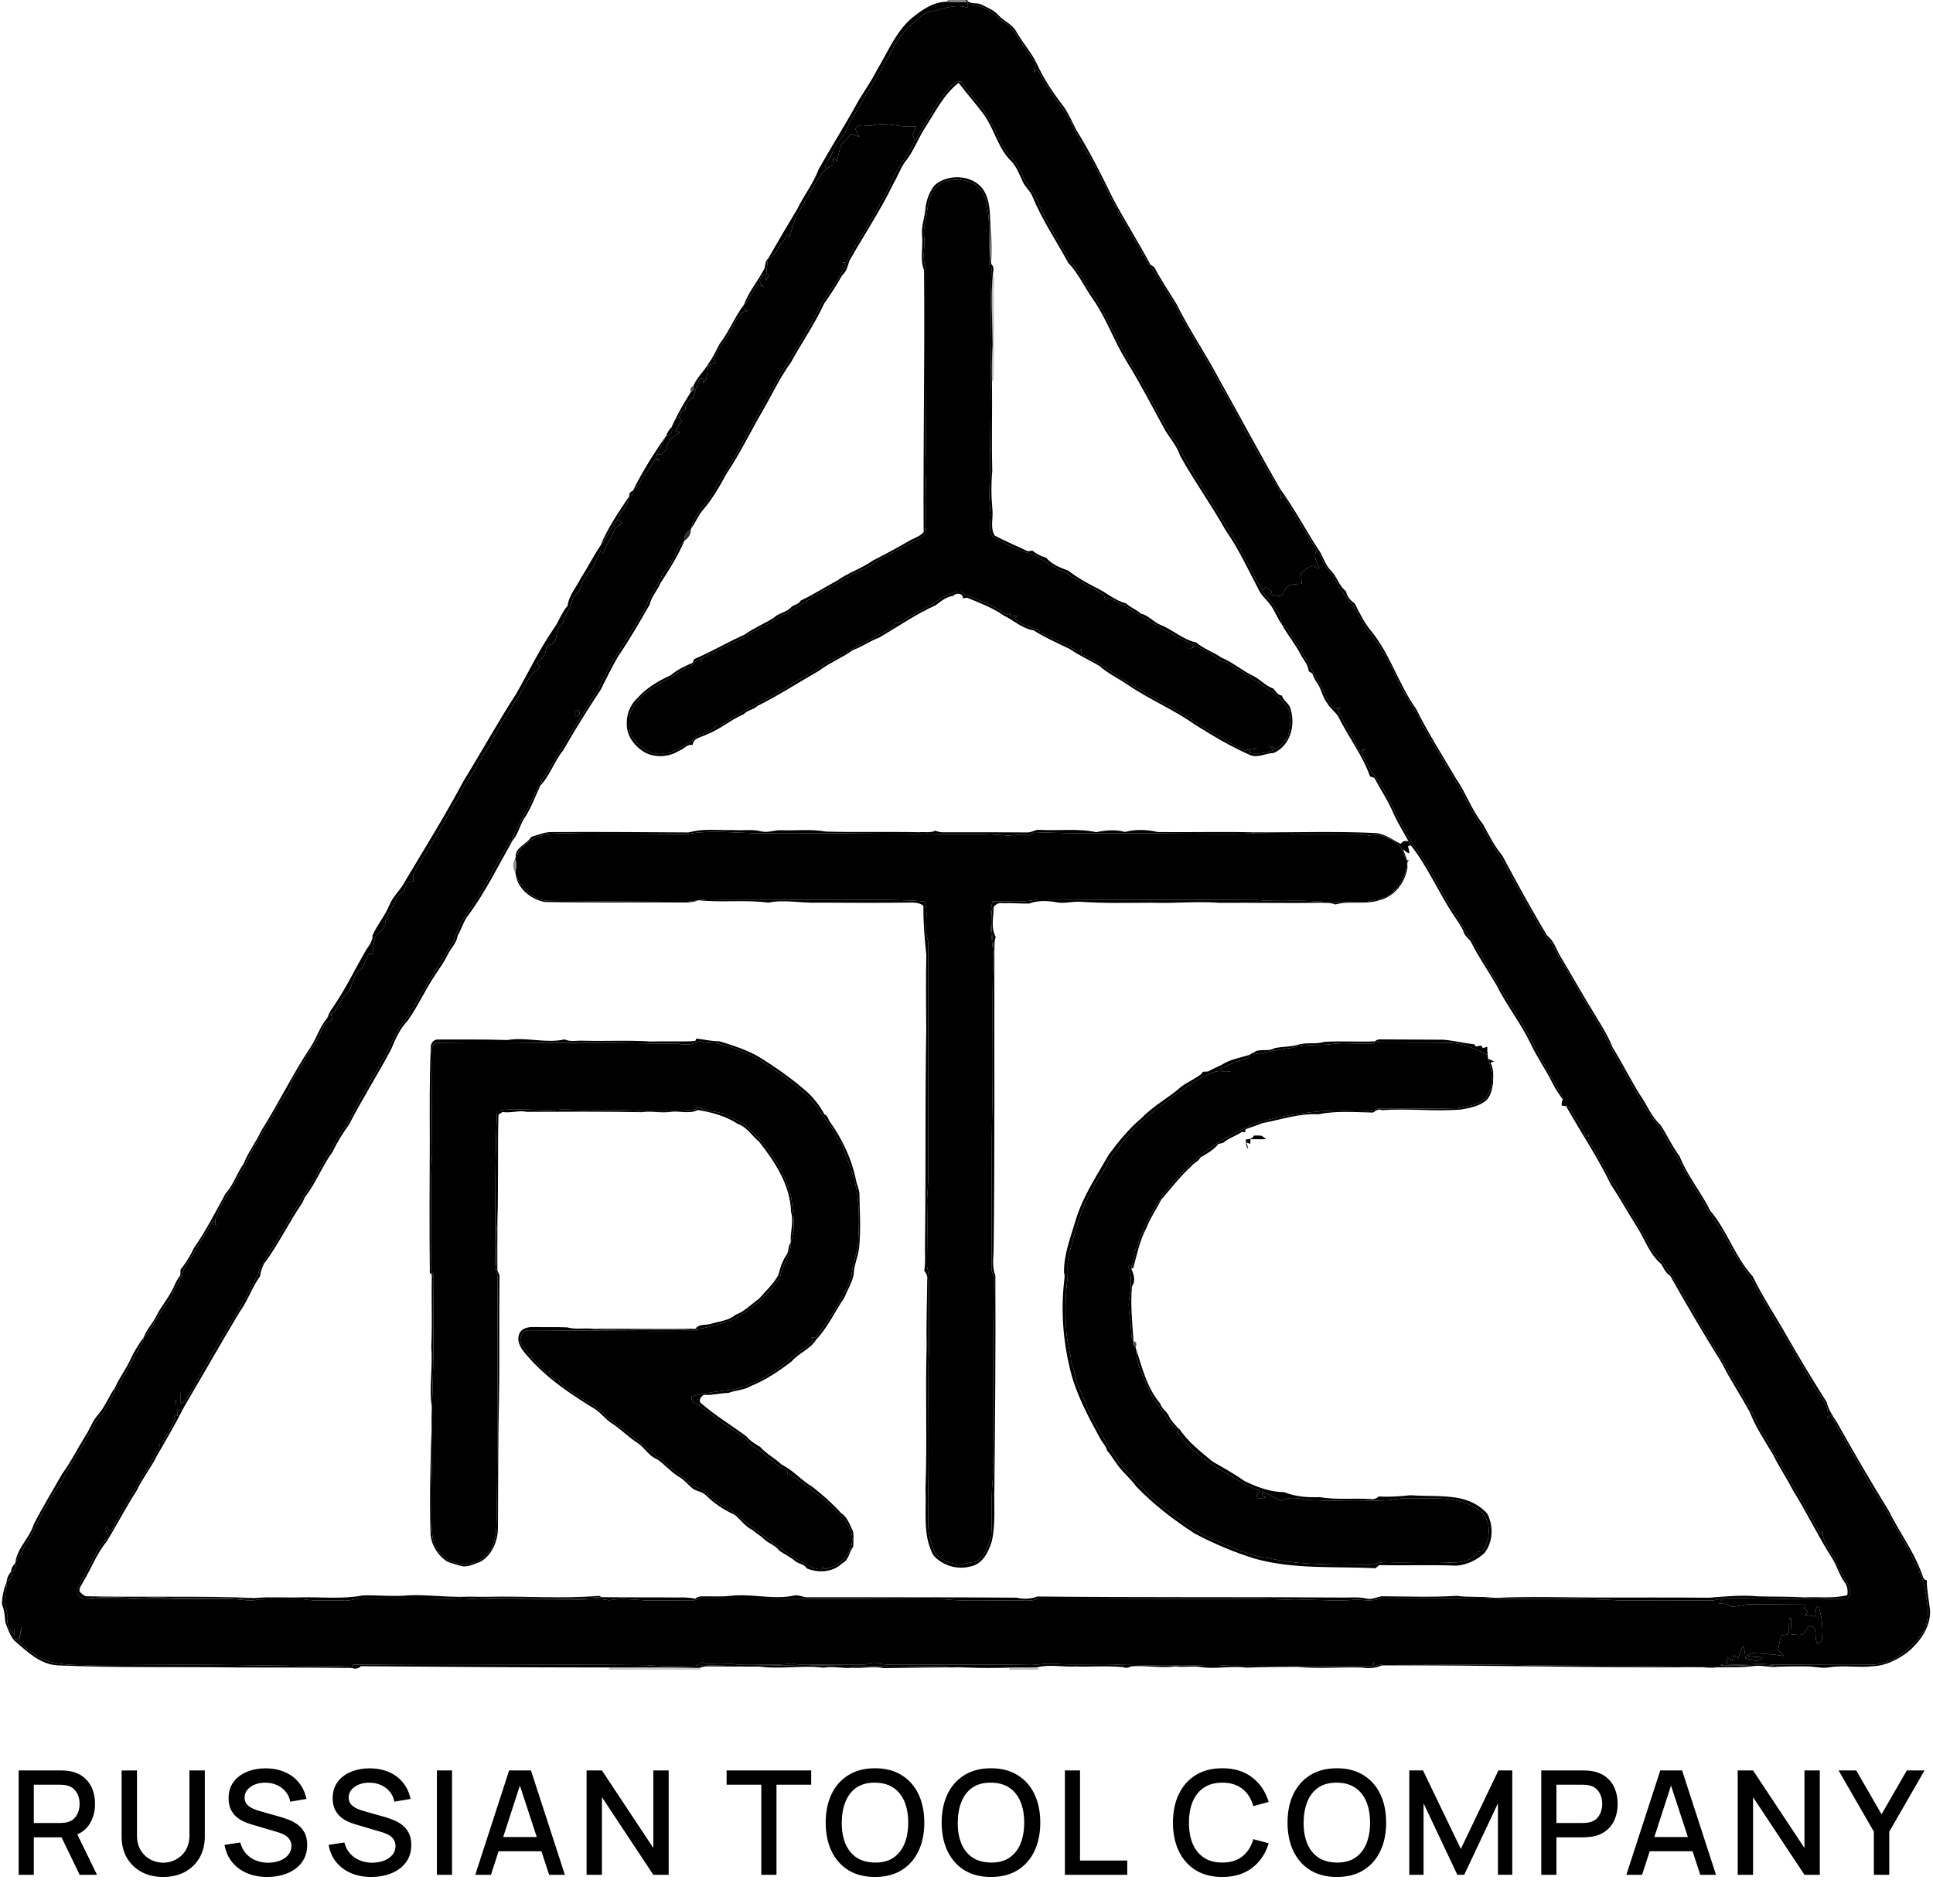 <?xml version="1.0" encoding="UTF-8"?>
<svg xmlns="http://www.w3.org/2000/svg" width="66" height="65" viewBox="0 0 66 65" fill="none">
  <g clip-path="url(#clip0_2_591)">
    <path opacity="0.48" d="M32.367 0H32.962L33.032 0.072C32.793 0.077 32.555 0.074 32.317 0.06L32.367 0Z" fill="black"></path>
    <path d="M32.962 0H33.016C33.121 0.161 33.347 0.077 33.501 0.152C33.709 0.261 33.941 0.342 34.096 0.525C34.272 0.723 34.548 0.815 34.684 1.051C34.902 1.449 35.222 1.787 35.414 2.201C35.646 2.709 35.961 3.176 36.303 3.619C36.49 3.874 36.607 4.169 36.755 4.447C37.21 5.184 37.604 5.956 37.979 6.734C38.389 7.515 38.867 8.254 39.279 9.034C39.311 9.055 39.377 9.098 39.41 9.119C39.642 9.555 39.918 9.967 40.176 10.388C40.612 11.271 41.174 12.088 41.634 12.959C42.332 14.209 43.002 15.469 43.721 16.707C44.191 17.353 44.562 18.064 44.999 18.733C45.177 18.968 45.229 19.275 45.447 19.483C45.656 19.691 45.716 20.005 45.96 20.186C45.986 20.369 46.119 20.501 46.261 20.609C46.423 20.938 46.589 21.27 46.826 21.554C47.478 22.354 47.755 23.368 48.353 24.202C48.758 25.02 49.252 25.791 49.714 26.579C50.06 27.076 50.252 27.664 50.635 28.137C50.835 28.505 51.023 28.884 51.295 29.208C51.786 30.127 52.287 31.046 52.826 31.94C53.052 32.109 53.132 32.395 53.268 32.63C53.678 33.312 54.062 34.005 54.482 34.681C54.694 35.03 54.913 35.376 55.061 35.758C55.388 36.284 55.665 36.841 55.991 37.368C56.233 37.706 56.375 38.113 56.691 38.397C56.926 38.747 57.093 39.136 57.35 39.474C57.609 40.137 58.082 40.694 58.395 41.331C58.977 42.014 59.235 42.907 59.845 43.573C60.183 44.276 60.626 44.926 61.007 45.607C61.444 46.364 61.892 47.115 62.364 47.853C62.426 48.108 62.569 48.33 62.715 48.546C63.288 49.565 63.872 50.578 64.489 51.574C64.838 52.283 65.32 52.921 65.597 53.666C65.653 53.763 65.64 53.934 65.788 53.944C65.785 54.296 65.869 54.642 65.901 54.992C65.913 55.567 65.54 56.064 65.112 56.418C64.774 56.656 64.391 56.863 63.967 56.877C63.465 56.941 62.959 56.836 62.46 56.917C62.202 56.962 61.947 56.885 61.69 56.886C61.382 56.885 61.074 56.882 60.767 56.895C60.1 56.754 59.407 56.913 58.73 56.842C58.804 56.814 58.882 56.804 58.962 56.814C59.494 56.846 60.026 56.775 60.558 56.824C61.666 56.83 62.775 56.84 63.883 56.83C64.621 56.821 65.237 56.315 65.638 55.747C65.942 55.269 65.802 54.691 65.711 54.173C65.643 53.791 65.412 53.472 65.276 53.116C65.094 52.669 64.772 52.3 64.574 51.863C64.378 51.45 64.088 51.095 63.868 50.695C63.424 49.892 62.954 49.104 62.509 48.301C62.48 48.332 62.422 48.394 62.393 48.425C62.496 48.023 62.169 47.665 61.953 47.352C61.262 46.095 60.466 44.895 59.792 43.627C59.518 43.291 59.303 42.915 59.08 42.547C58.826 41.975 58.378 41.516 58.118 40.948C57.784 40.445 57.482 39.921 57.21 39.384C56.914 39.038 56.813 38.567 56.477 38.252C55.945 37.512 55.547 36.691 55.081 35.91C54.742 35.137 54.244 34.446 53.84 33.704C53.66 33.452 53.552 33.16 53.37 32.91C53.165 32.605 53.054 32.239 52.789 31.977C52.111 30.938 51.613 29.794 50.911 28.768C50.612 28.202 50.216 27.692 49.959 27.105C49.503 26.338 49.043 25.574 48.597 24.802C48.362 24.262 47.999 23.791 47.736 23.267C47.526 22.775 47.271 22.303 46.968 21.86C46.648 21.508 46.433 21.083 46.215 20.666C45.97 20.425 45.767 20.142 45.619 19.834C45.495 19.577 45.24 19.401 45.151 19.125C45.109 19 45.042 18.886 44.958 18.784C44.591 18.156 44.176 17.555 43.829 16.916C43.805 16.942 43.757 16.997 43.733 17.023C43.742 16.958 43.741 16.894 43.73 16.83C43.379 16.177 42.956 15.559 42.641 14.89C42.484 14.724 42.425 14.502 42.312 14.309C41.793 13.347 41.259 12.392 40.697 11.452C40.525 11.124 40.307 10.822 40.163 10.479C39.831 9.99 39.586 9.44 39.197 8.992C38.877 8.373 38.481 7.796 38.161 7.177C37.824 6.58 37.538 5.955 37.211 5.352C36.783 4.759 36.588 4.029 36.104 3.476C35.862 3.136 35.651 2.776 35.447 2.414L35.339 2.366L35.323 2.491C35.312 2.462 35.302 2.433 35.293 2.404C35.314 2.361 35.354 2.277 35.375 2.235C35.235 1.942 35.024 1.691 34.852 1.418C34.703 1.216 34.607 0.964 34.382 0.827C34.186 0.706 34.02 0.548 33.85 0.395C33.602 0.253 33.324 0.15 33.033 0.153C33.033 0.133 33.032 0.092 33.032 0.072L32.962 0Z" fill="black"></path>
    <path d="M31.911 6.325C32.401 5.882 33.364 5.973 33.647 6.609C33.826 6.978 33.794 7.399 33.82 7.798C33.816 8.2 33.771 8.612 33.842 9.009C33.947 9.103 33.926 9.235 33.899 9.357C33.823 10.152 33.887 10.955 33.892 11.754C33.867 12.179 33.861 12.606 33.87 13.032C33.884 14.045 33.852 15.06 33.88 16.074C33.839 16.517 33.842 16.964 33.886 17.407C33.915 17.695 33.802 18.017 33.96 18.279C34.326 18.483 34.719 18.636 35.094 18.819C35.147 18.812 35.201 18.805 35.255 18.798C35.387 18.913 35.55 18.991 35.72 19.038C35.896 19.257 36.203 19.385 36.479 19.481C36.759 19.704 37.073 19.879 37.39 20.045C37.756 20.205 38.052 20.5 38.449 20.596C38.595 20.743 38.803 20.806 38.95 20.947C39.213 21 39.383 21.239 39.63 21.335C40.052 21.498 40.393 21.842 40.844 21.931C41.089 22.149 41.428 22.255 41.699 22.446C42.09 22.608 42.407 22.892 42.787 23.072C43.032 23.194 43.215 23.417 43.476 23.505C43.557 23.602 43.624 23.73 43.767 23.744C43.812 23.904 43.976 23.985 44.041 24.135C44.253 24.701 44.082 25.453 43.48 25.707C43.211 25.71 42.943 25.889 42.679 25.772C42.016 25.482 41.397 25.11 40.786 24.727C40.083 24.231 39.282 23.892 38.565 23.417C38.233 23.18 37.852 23.011 37.547 22.738C37.211 22.537 36.85 22.38 36.529 22.156C36.111 21.955 35.684 21.768 35.293 21.518C34.909 21.462 34.618 21.179 34.278 21.016C33.894 20.746 33.459 20.586 33.025 20.405C32.987 20.409 32.911 20.419 32.873 20.424C32.902 20.247 32.633 20.222 32.549 20.34C32.315 20.368 32.128 20.522 31.949 20.661C31.267 20.965 30.652 21.4 30.012 21.769C29.703 21.883 29.434 22.078 29.123 22.191C28.754 22.455 28.326 22.624 27.964 22.898C27.262 23.298 26.588 23.738 25.863 24.099C25.727 24.23 25.526 24.238 25.395 24.379C24.95 24.572 24.586 24.898 24.132 25.071C23.96 25.169 23.663 25.184 23.651 25.434C23.471 25.383 23.347 25.581 23.184 25.629C22.849 25.841 22.406 25.874 22.048 25.701C21.683 25.505 21.386 25.126 21.401 24.703C21.389 24.371 21.529 24.041 21.777 23.816C22.083 23.478 22.483 23.241 22.898 23.053C23.118 22.865 23.383 22.74 23.649 22.627C23.661 22.595 23.685 22.533 23.697 22.502C24.286 22.258 24.827 21.926 25.411 21.671C25.728 21.443 26.093 21.294 26.424 21.089C26.583 20.918 26.842 20.915 27 20.741C27.096 20.638 27.282 20.634 27.339 20.501C27.772 20.303 28.162 20.041 28.581 19.822C28.962 19.548 29.419 19.41 29.799 19.138C30.243 18.91 30.684 18.675 31.114 18.423C31.266 18.357 31.421 18.291 31.537 18.168C31.516 15.187 31.582 12.207 31.55 9.226C31.404 8.853 31.521 8.435 31.484 8.04C31.45 7.736 31.565 7.448 31.597 7.15C31.618 6.853 31.724 6.56 31.911 6.325ZM32.095 6.289C31.809 6.478 31.703 6.826 31.663 7.146C31.635 7.471 31.509 7.785 31.555 8.116C31.59 8.459 31.462 8.832 31.624 9.152C31.629 11.483 31.637 13.813 31.598 16.143C31.645 16.764 31.607 17.385 31.623 18.006C31.622 18.124 31.599 18.274 31.481 18.335C30.938 18.613 30.393 18.895 29.866 19.203C29.472 19.48 28.993 19.606 28.608 19.899C27.896 20.236 27.275 20.737 26.567 21.082C26.211 21.344 25.78 21.487 25.423 21.75C24.953 21.947 24.519 22.217 24.053 22.424C23.985 22.459 23.953 22.529 23.922 22.594L23.927 22.481C23.741 22.501 23.688 22.712 23.521 22.764C23.19 22.9 22.922 23.141 22.6 23.289C22.123 23.557 21.626 23.915 21.492 24.468C21.503 24.683 21.434 24.931 21.575 25.116C21.754 25.404 22.024 25.678 22.38 25.728C22.484 25.728 22.693 25.792 22.648 25.614L22.647 25.716C22.694 25.714 22.785 25.712 22.83 25.711C23.149 25.556 23.502 25.427 23.753 25.169C23.973 25.011 24.308 24.999 24.464 24.762C24.59 24.789 24.704 24.712 24.776 24.615C24.962 24.576 25.1 24.433 25.272 24.359C25.767 24.039 26.319 23.815 26.81 23.486C27.246 23.191 27.733 22.976 28.162 22.669C28.904 22.249 29.66 21.854 30.414 21.455C30.498 21.42 30.527 21.327 30.581 21.262C30.753 21.303 30.868 21.138 31.009 21.074C31.307 20.929 31.582 20.745 31.875 20.593C32.118 20.429 32.372 20.261 32.666 20.201C32.788 20.169 32.882 20.247 32.976 20.309C33.418 20.481 33.866 20.646 34.262 20.911C34.354 21.004 34.524 21.003 34.523 20.843C34.513 20.894 34.492 20.997 34.481 21.048C34.552 21.038 34.694 21.018 34.766 21.008C34.729 21.035 34.657 21.089 34.62 21.115C34.838 21.3 35.131 21.404 35.407 21.489C35.816 21.797 36.325 21.929 36.752 22.209C36.86 22.264 36.921 22.231 36.937 22.111C36.933 22.164 36.926 22.27 36.922 22.323C37.132 22.429 37.334 22.546 37.542 22.654C38.164 23.097 38.816 23.502 39.484 23.876C40.266 24.25 40.95 24.786 41.719 25.18C41.973 25.337 42.224 25.506 42.5 25.622C42.639 25.569 42.788 25.546 42.937 25.551C42.832 25.588 42.608 25.5 42.65 25.698C42.926 25.747 43.212 25.715 43.472 25.613C43.439 25.577 43.373 25.505 43.34 25.469C43.417 25.483 43.515 25.479 43.528 25.588C43.713 25.499 43.829 25.316 43.961 25.166C44.055 24.878 44.092 24.557 44.015 24.261C43.898 24.018 43.691 23.827 43.489 23.651C43.099 23.408 42.746 23.115 42.339 22.899C42.106 22.78 41.902 22.576 41.631 22.558C41.443 22.313 41.128 22.229 40.878 22.063C40.758 22.065 40.667 22.174 40.538 22.149C40.652 22.159 40.724 22.117 40.755 22.022C39.921 21.627 39.138 21.141 38.354 20.656C38.155 20.576 37.975 20.419 37.758 20.402L37.75 20.51C37.731 20.444 37.713 20.378 37.691 20.314C37.257 20.03 36.769 19.829 36.351 19.521C35.978 19.393 35.663 19.154 35.336 18.945C34.831 18.823 34.355 18.591 33.91 18.329C33.701 18.103 33.854 17.759 33.818 17.484C33.74 16.89 33.819 16.292 33.803 15.696C33.824 14.359 33.816 13.021 33.843 11.684C33.835 10.862 33.824 10.039 33.852 9.217C33.872 9.13 33.777 9.078 33.771 8.997C33.752 8.353 33.83 7.702 33.704 7.066C33.7 6.779 33.544 6.524 33.348 6.321C32.974 6.107 32.47 6.048 32.095 6.289Z" fill="black"></path>
    <path d="M43.767 21.322C43.958 21.399 44.019 21.6 44.13 21.752C44.478 22.264 44.757 22.816 45.069 23.348C45.211 23.593 45.278 23.876 45.469 24.093C45.528 24.209 45.678 24.158 45.783 24.166C45.752 24.182 45.69 24.213 45.659 24.229C45.911 24.704 46.169 25.177 46.437 25.644C46.496 25.613 46.557 25.582 46.618 25.55C46.552 25.618 46.447 25.719 46.54 25.815C46.681 26.057 46.783 26.325 46.977 26.533C47.339 27.068 47.6 27.659 47.897 28.23C48.178 28.778 48.573 29.259 48.875 29.796C49.139 30.277 49.395 30.765 49.71 31.217C49.902 31.502 50.018 31.837 50.263 32.085C50.808 33.047 51.375 33.998 51.969 34.932C52.4 35.7 52.784 36.495 53.245 37.248C53.292 37.338 53.371 37.424 53.359 37.532C53.232 37.354 53.105 37.174 53.01 36.978C52.781 36.515 52.48 36.092 52.26 35.624C51.929 34.929 51.442 34.321 51.098 33.633C50.817 33.148 50.493 32.687 50.241 32.185C50.182 32.05 50.029 31.983 49.986 31.84C49.911 31.633 49.774 31.46 49.656 31.277C49.127 30.494 48.762 29.607 48.174 28.86C48.154 28.825 48.114 28.755 48.093 28.72C47.927 28.414 47.739 28.117 47.593 27.801C47.414 27.363 47.146 26.971 46.925 26.553C46.889 26.542 46.816 26.518 46.779 26.506C46.519 25.771 46.029 25.146 45.688 24.449C45.579 24.29 45.411 24.177 45.317 24.006C45.149 23.799 45.124 23.522 44.968 23.308C44.898 23.21 44.846 23.103 44.808 22.991C44.777 22.971 44.714 22.933 44.683 22.914C44.669 22.72 44.547 22.568 44.446 22.41C44.256 22.026 43.978 21.694 43.767 21.322Z" fill="black"></path>
    <path d="M18.058 27.52C18.191 27.289 18.246 27.007 18.449 26.82C18.283 27.166 18.154 27.534 17.949 27.864C17.757 28.118 17.713 28.45 17.501 28.694C17.498 28.669 17.494 28.618 17.491 28.592C17.679 28.234 17.859 27.873 18.058 27.52Z" fill="black"></path>
    <path d="M23.776 35.455C24.041 35.481 24.301 35.549 24.569 35.547C25.02 35.686 25.476 35.83 25.888 36.064C26.5 36.441 27.089 36.854 27.623 37.334C27.828 37.547 28.012 37.776 28.146 38.04C28.276 38.081 28.273 38.237 28.357 38.322C28.766 38.908 29.08 39.565 29.222 40.265C29.25 40.417 29.316 40.56 29.342 40.712C29.354 41.328 29.395 41.946 29.337 42.56C29.308 42.889 29.149 43.193 29.147 43.525C29.085 43.798 28.933 44.039 28.83 44.296C28.505 44.775 28.267 45.31 27.865 45.733C27.666 46.058 27.273 46.189 27.028 46.474C26.598 46.806 26.139 47.114 25.629 47.319C25.399 47.461 25.113 47.453 24.862 47.553C24.581 47.552 24.311 47.643 24.031 47.613C23.949 47.665 23.84 47.796 23.923 47.889C24.41 48.318 24.969 48.649 25.487 49.035C25.611 49.191 25.785 49.288 25.953 49.392C26.167 49.632 26.464 49.781 26.697 50.004C27.089 50.191 27.361 50.538 27.735 50.753C28.085 51.025 28.415 51.319 28.713 51.647C28.937 51.791 29.014 52.051 29.125 52.276C29.158 52.444 29.132 52.621 29.135 52.794C28.992 52.967 28.992 53.259 28.749 53.371C28.432 53.678 27.944 53.703 27.549 53.542C27.468 53.387 27.263 53.395 27.142 53.284C26.978 53.142 26.774 53.056 26.601 52.927C26.472 52.747 26.239 52.69 26.084 52.538C25.966 52.421 25.819 52.342 25.696 52.231C25.445 52.119 25.292 51.876 25.082 51.709C24.726 51.548 24.391 51.331 24.116 51.055C24.003 50.939 23.84 50.909 23.697 50.849C23.511 50.714 23.376 50.519 23.173 50.409C22.898 50.241 22.696 49.985 22.428 49.81C22.151 49.705 22.017 49.424 21.779 49.265C21.473 49.071 21.22 48.809 20.921 48.608C20.703 48.48 20.554 48.272 20.352 48.125C19.5 47.604 18.648 47.04 17.998 46.276C17.819 46.08 17.62 45.817 17.729 45.538C17.8 45.342 18.038 45.293 18.226 45.3C18.604 45.31 18.984 45.295 19.362 45.312C19.647 45.393 19.948 45.329 20.239 45.36C20.698 45.421 21.161 45.372 21.622 45.39C22.36 45.385 23.099 45.428 23.836 45.364L23.771 45.43C21.871 45.452 19.97 45.413 18.07 45.411C17.81 45.404 17.683 45.734 17.831 45.924C18.067 46.284 18.37 46.596 18.685 46.89C18.715 46.857 18.776 46.791 18.806 46.758C18.675 46.932 18.906 47.121 19.077 47.099C19.128 47.273 19.318 47.351 19.449 47.46C19.856 47.784 20.37 47.963 20.713 48.368C21.643 49.029 22.491 49.795 23.395 50.491C23.604 50.753 23.961 50.807 24.192 51.043C24.48 51.319 24.846 51.487 25.175 51.706C25.482 52.009 25.849 52.241 26.182 52.514C26.692 52.866 27.179 53.264 27.753 53.514C27.849 53.541 28.057 53.637 28.087 53.485C28.106 53.611 28.246 53.525 28.324 53.52C28.853 53.375 29.274 52.741 29.025 52.218C28.942 52.004 28.808 51.815 28.63 51.667C28.165 51.147 27.584 50.753 27.016 50.352C26.976 50.331 26.934 50.318 26.89 50.312C26.899 50.135 26.68 50.122 26.567 50.042C26.256 49.808 25.993 49.506 25.636 49.334C25.491 49.056 25.172 48.946 24.949 48.742C24.58 48.546 24.274 48.261 23.936 48.021C23.803 47.932 23.567 47.879 23.613 47.675C24.07 47.54 24.548 47.492 25.02 47.434C25.68 47.294 26.276 46.95 26.803 46.547C27.09 46.239 27.49 46.063 27.774 45.752C27.756 45.727 27.72 45.677 27.702 45.653C27.735 45.657 27.802 45.664 27.836 45.669C28.332 45.033 28.762 44.341 29.072 43.598C29.075 43.164 29.298 42.771 29.305 42.336C29.343 41.631 29.352 40.91 29.154 40.224C29.03 39.809 28.872 39.405 28.719 39C28.693 39.007 28.641 39.021 28.614 39.028C28.616 38.998 28.618 38.939 28.62 38.91C28.441 38.483 28.117 38.142 27.874 37.751C27.385 37.109 26.669 36.697 26.019 36.234C25.594 35.964 25.115 35.778 24.627 35.653C24.386 35.572 24.122 35.642 23.888 35.534C23.657 35.676 23.391 35.682 23.132 35.624C22.025 35.636 20.919 35.58 19.812 35.606C18.16 35.593 16.508 35.574 14.857 35.597C14.694 35.71 14.767 35.926 14.757 36.089C14.753 37.182 14.733 38.273 14.755 39.366C14.674 40.58 14.748 41.799 14.714 43.016C14.711 43.154 14.7 43.297 14.747 43.432L14.745 43.517C14.728 43.502 14.693 43.471 14.676 43.455C14.66 41.943 14.666 40.431 14.675 38.919C14.672 37.855 14.662 36.789 14.71 35.726C14.714 35.592 14.826 35.471 14.968 35.486C15.752 35.49 16.536 35.475 17.32 35.504C17.973 35.391 18.638 35.63 19.279 35.481C19.468 35.574 19.681 35.518 19.883 35.526C20.666 35.549 21.449 35.502 22.232 35.555C22.733 35.538 23.237 35.568 23.737 35.537L23.776 35.455Z" fill="black"></path>
    <path d="M23.784 37.773C24.087 37.925 24.442 37.95 24.773 38.022C25.025 38.24 25.396 38.29 25.601 38.569C26.271 39.171 26.769 39.968 27.009 40.83C27.072 41.347 27.188 41.897 26.999 42.402C26.976 42.059 27.109 41.715 27.01 41.376C26.988 40.479 26.474 39.676 25.929 38.988C25.682 38.779 25.507 38.478 25.189 38.365C24.779 38.098 24.303 37.967 23.823 37.893C23.54 38.04 23.211 37.913 22.907 37.956C22.578 38.005 22.249 37.918 21.919 37.967C20.611 37.941 19.301 37.95 17.993 37.955C17.715 37.893 17.439 38.007 17.159 37.961C17.123 37.983 17.054 38.028 17.019 38.05C16.987 39.252 17.022 40.457 16.985 41.659C16.915 42.233 16.987 42.815 16.945 43.392C16.86 42.998 16.942 42.588 16.909 42.187C16.921 40.763 16.902 39.339 16.974 37.918C17.711 37.79 18.461 37.958 19.203 37.868C20.058 37.915 20.917 37.867 21.773 37.918C22.433 37.898 23.099 37.95 23.757 37.873C23.763 37.848 23.777 37.798 23.784 37.773Z" fill="black"></path>
    <path d="M53.47 37.711C53.531 37.771 53.604 37.824 53.643 37.903C53.791 38.218 54.04 38.479 54.15 38.814C54.178 38.79 54.236 38.74 54.264 38.715C54.237 38.775 54.223 38.837 54.222 38.902C54.491 39.36 54.786 39.808 54.994 40.299C55.232 40.487 55.277 40.797 55.449 41.035C55.787 41.557 56.087 42.102 56.398 42.641C56.53 42.892 56.785 43.053 56.906 43.313C57.28 43.731 57.469 44.27 57.796 44.722C58.191 45.512 58.724 46.226 59.125 47.013C59.319 47.257 59.44 47.544 59.598 47.81C59.873 48.227 60.025 48.709 60.313 49.12C60.913 50.218 61.566 51.287 62.166 52.386C62.188 52.354 62.233 52.287 62.256 52.255C62.193 52.469 62.33 52.664 62.423 52.848C62.672 53.215 62.82 53.634 63.05 54.011C63.161 54.18 63.241 54.409 63.072 54.57C61.661 54.625 60.248 54.546 58.836 54.563C58.678 54.581 58.529 54.651 58.368 54.638C57.36 54.632 56.351 54.628 55.343 54.636C54.11 54.555 52.872 54.596 51.637 54.584C51.444 54.577 51.244 54.614 51.058 54.547C52.237 54.492 53.421 54.533 54.601 54.536C55.855 54.535 57.107 54.531 58.361 54.541C58.913 54.497 59.472 54.442 60.028 54.495C60.557 54.509 61.086 54.5 61.615 54.53C62.101 54.506 62.597 54.576 63.074 54.455C63.099 54.305 63.078 54.136 62.982 54.015C62.798 53.761 62.723 53.451 62.553 53.189C62.071 52.435 61.687 51.624 61.212 50.865C61.004 50.452 60.738 50.071 60.538 49.654C60.255 49.182 59.948 48.721 59.746 48.208C59.443 47.645 59.082 47.116 58.798 46.543C58.182 45.558 57.593 44.555 57.022 43.543C56.866 43.457 56.808 43.292 56.721 43.15C56.323 42.82 56.164 42.311 55.895 41.888C55.591 41.413 55.322 40.917 55.008 40.45C54.56 39.52 53.978 38.66 53.474 37.764L53.47 37.711Z" fill="black"></path>
    <path d="M38.786 46.035C38.995 46.685 39.158 47.376 39.614 47.911C39.663 48.095 39.855 48.187 39.922 48.361C39.99 48.521 40.13 48.632 40.235 48.766C39.989 48.699 39.884 48.434 39.738 48.251C39.571 47.972 39.342 47.727 39.219 47.424C39.02 46.982 38.788 46.529 38.786 46.035Z" fill="black"></path>
    <path d="M23.895 56.938C23.915 56.913 23.954 56.862 23.975 56.837C25.129 56.904 26.286 56.834 27.441 56.868C28.248 56.835 29.055 56.882 29.861 56.876C30.899 56.926 31.943 56.827 32.977 56.922C32.04 56.91 31.103 56.935 30.167 56.944C29.815 56.869 29.46 56.96 29.103 56.931C28.773 56.967 28.448 56.866 28.121 56.93C27.394 56.836 26.66 56.993 25.934 56.891C25.35 56.896 24.767 56.884 24.184 56.885C24.083 56.879 23.987 56.897 23.895 56.938Z" fill="black"></path>
    <path d="M31.152 0.601C31.486 0.333 31.868 0.063 32.317 0.06C32.555 0.074 32.793 0.077 33.032 0.072C33.032 0.092 33.033 0.133 33.033 0.153C33.032 0.182 33.031 0.238 33.031 0.266C32.566 0.097 32.112 0.358 31.655 0.421C31.406 0.528 31.24 0.763 31.029 0.927C30.61 1.288 30.434 1.819 30.136 2.266C29.859 2.804 29.516 3.305 29.218 3.832C29.116 3.961 29.021 4.097 28.975 4.258C28.865 4.61 28.551 4.848 28.425 5.193C28.363 5.362 28.258 5.509 28.158 5.658C28.169 5.684 28.193 5.739 28.204 5.766C27.817 6.178 27.616 6.711 27.303 7.173C27.127 7.451 27.046 7.773 26.966 8.088C26.937 8.06 26.907 8.033 26.878 8.005C26.836 8.086 26.792 8.168 26.731 8.236C26.559 8.423 26.499 8.709 26.239 8.806C26.56 8.246 26.888 7.691 27.221 7.138C27.444 6.673 27.775 6.262 27.954 5.775C28.382 5.015 28.851 4.277 29.271 3.512C29.485 3.132 29.75 2.782 29.943 2.391C30.317 1.777 30.584 1.075 31.152 0.601Z" fill="black"></path>
    <path d="M23.05 14.326C23.084 14.307 23.151 14.269 23.186 14.251C23.21 14.279 23.258 14.336 23.282 14.365C23.204 14.487 23.121 14.606 23.041 14.728C23.083 14.734 23.166 14.746 23.207 14.753C23.11 14.842 23.004 14.922 22.882 14.974C22.876 14.999 22.866 15.048 22.861 15.074C22.838 15.099 22.789 15.15 22.765 15.175C22.769 15.207 22.776 15.272 22.78 15.304C22.687 15.401 22.6 15.569 22.436 15.5C22.51 15.31 22.662 15.155 22.696 14.95C22.708 14.934 22.733 14.903 22.745 14.886C22.904 14.886 22.984 14.718 22.929 14.582C22.947 14.542 22.984 14.461 23.003 14.42C23.009 14.409 23.02 14.385 23.026 14.373L23.05 14.326Z" fill="black"></path>
    <path d="M33.032 0.153C33.324 0.149 33.602 0.253 33.85 0.395C34.02 0.548 34.185 0.706 34.382 0.827C34.606 0.964 34.703 1.216 34.852 1.417C35.024 1.691 35.235 1.942 35.375 2.234C35.354 2.277 35.313 2.361 35.293 2.403C35.302 2.432 35.312 2.461 35.322 2.491L35.338 2.365L35.446 2.414C35.651 2.775 35.862 3.136 36.103 3.476C36.588 4.029 36.783 4.759 37.211 5.352C37.538 5.955 37.823 6.579 38.161 7.177C38.481 7.796 38.877 8.373 39.197 8.992C39.586 9.44 39.831 9.99 40.163 10.479C40.307 10.822 40.525 11.124 40.697 11.452C41.259 12.392 41.792 13.347 42.312 14.309C42.424 14.501 42.484 14.724 42.641 14.89C42.956 15.559 43.379 16.176 43.73 16.83C43.741 16.894 43.741 16.958 43.732 17.023C43.757 16.997 43.805 16.942 43.829 16.915C44.176 17.555 44.59 18.156 44.958 18.784C44.838 18.983 44.936 19.179 45.042 19.354C45.033 19.372 45.014 19.407 45.004 19.424C44.822 19.176 44.572 19.437 44.42 19.579C44.432 19.694 44.44 19.81 44.444 19.926C44.304 19.937 44.163 19.94 44.026 19.97C43.884 20.055 43.832 20.222 43.748 20.354C43.617 20.336 43.486 20.317 43.356 20.297C43.376 20.272 43.415 20.223 43.434 20.198C43.363 20.14 43.286 20.087 43.204 20.045C43.178 20.073 43.125 20.131 43.099 20.16C42.713 19.514 42.443 18.804 42.003 18.189C41.423 17.178 40.734 16.229 40.212 15.188C39.595 14.301 39.169 13.306 38.593 12.397C38.151 11.687 37.854 10.901 37.407 10.195C37.102 9.776 36.875 9.304 36.533 8.912C36.194 8.295 35.806 7.705 35.506 7.068C35.403 6.699 35.142 6.407 34.952 6.082C34.842 5.811 34.702 5.547 34.495 5.335C34.166 5 34.059 4.532 33.819 4.142C33.562 3.642 33.124 3.265 32.833 2.788C32.539 2.743 32.397 3.038 32.227 3.216C31.86 3.718 31.576 4.273 31.239 4.796C31.22 4.75 31.183 4.659 31.164 4.613C31.201 4.512 31.238 4.411 31.276 4.31C30.784 4.381 30.304 4.153 29.817 4.273C29.609 4.354 29.335 4.157 29.206 4.404C29.251 4.491 29.295 4.58 29.34 4.669C29.245 4.636 29.15 4.602 29.056 4.57C28.945 4.706 28.817 4.827 28.705 4.962C28.655 5.137 28.633 5.32 28.57 5.492C28.526 5.457 28.482 5.42 28.438 5.384C28.446 5.465 28.453 5.547 28.462 5.628C28.374 5.672 28.287 5.716 28.204 5.765C28.192 5.739 28.169 5.684 28.158 5.657C28.258 5.509 28.363 5.362 28.425 5.192C28.551 4.848 28.865 4.61 28.975 4.258C29.021 4.097 29.116 3.961 29.218 3.831C29.515 3.305 29.859 2.804 30.135 2.266C30.434 1.819 30.61 1.288 31.029 0.927C31.24 0.763 31.405 0.527 31.655 0.421C32.112 0.358 32.566 0.097 33.031 0.266C33.031 0.238 33.032 0.181 33.032 0.153Z" fill="black"></path>
    <path d="M32.227 3.216C32.397 3.038 32.539 2.743 32.833 2.788C33.124 3.265 33.562 3.642 33.819 4.142C34.059 4.532 34.166 5 34.495 5.335C34.702 5.547 34.842 5.811 34.952 6.082C35.142 6.407 35.403 6.699 35.506 7.068C35.805 7.705 36.194 8.295 36.533 8.912C36.875 9.304 37.102 9.776 37.407 10.195C37.854 10.901 38.151 11.687 38.593 12.397C39.169 13.306 39.595 14.301 40.212 15.188C40.734 16.229 41.423 17.178 42.002 18.189C42.443 18.804 42.713 19.514 43.099 20.16C43.343 20.528 43.726 20.852 43.765 21.318C43.602 21.089 43.517 20.814 43.337 20.596C43.222 20.449 43.072 20.327 42.991 20.157C42.626 19.467 42.303 18.753 41.853 18.11C41.364 17.241 40.779 16.429 40.295 15.56C40.189 15.221 39.936 14.958 39.764 14.653C39.333 13.871 38.929 13.077 38.457 12.32C38.038 11.643 37.782 10.882 37.327 10.226C37.033 9.813 36.825 9.339 36.473 8.969C36.069 8.228 35.595 7.527 35.268 6.747C35.198 6.535 35.006 6.395 34.916 6.193C34.806 5.957 34.716 5.705 34.536 5.509C34.092 5.087 33.965 4.461 33.63 3.964C33.348 3.572 33.023 3.212 32.731 2.828C32.211 3.23 31.932 3.831 31.581 4.366C31.333 4.753 31.182 5.195 30.884 5.549C30.73 5.783 30.634 6.049 30.493 6.291C30.055 7.194 29.495 8.031 29.001 8.904C28.942 9.082 28.908 9.272 28.753 9.4C28.567 9.732 28.359 10.052 28.139 10.364C27.819 11.061 27.374 11.694 27.008 12.368C26.627 12.888 26.36 13.476 26.035 14.03C25.624 14.742 25.266 15.483 24.807 16.168C24.567 16.611 24.312 17.054 23.978 17.436C23.822 17.625 23.741 17.858 23.593 18.05C23.683 17.665 23.948 17.344 24.195 17.04C24.533 16.458 24.916 15.901 25.246 15.314C25.713 14.443 26.194 13.579 26.68 12.718C27.19 11.938 27.656 11.127 28.087 10.304C28.369 9.903 28.647 9.488 28.873 9.06C28.847 9.037 28.796 8.991 28.77 8.968C28.796 8.967 28.849 8.966 28.876 8.965C29.25 8.281 29.704 7.641 30.053 6.943C30.195 6.691 30.365 6.451 30.439 6.167C30.664 5.686 31.023 5.281 31.239 4.796C31.576 4.273 31.86 3.718 32.227 3.216Z" fill="black"></path>
    <path d="M26.113 9.146C26.121 9.031 26.14 8.919 26.221 8.831C26.202 8.991 26.185 9.152 26.162 9.312C26.184 9.335 26.228 9.382 26.251 9.406C26.215 9.464 26.18 9.522 26.145 9.58C26.144 9.527 26.143 9.421 26.141 9.368C25.909 9.396 25.871 9.707 26.096 9.784C26.017 9.772 25.939 9.749 25.864 9.724C25.687 9.935 25.598 10.209 25.4 10.4C25.571 9.948 25.893 9.574 26.113 9.146Z" fill="black"></path>
    <path d="M24.576 11.732C24.893 11.319 25.082 10.828 25.395 10.409C25.377 10.525 25.419 10.592 25.521 10.61C25.244 10.659 25.131 10.94 25.014 11.158C24.835 11.561 24.504 11.878 24.363 12.298C24.382 12.32 24.422 12.364 24.441 12.387C24.349 12.414 24.26 12.448 24.174 12.487L24.186 12.413C24.348 12.206 24.447 11.96 24.576 11.732Z" fill="black"></path>
    <path d="M21.483 16.929C21.485 16.843 21.528 16.781 21.614 16.745C21.643 16.868 21.599 16.929 21.483 16.929Z" fill="black"></path>
    <path d="M22.916 19.206C23.061 18.962 23.122 18.657 23.361 18.477C23.145 18.979 22.854 19.442 22.555 19.899C22.447 20.157 22.24 20.365 22.181 20.641C21.837 21.243 21.487 21.845 21.097 22.419C20.883 22.785 20.7 23.168 20.509 23.547C20.059 24.223 19.631 24.916 19.225 25.62C18.922 25.992 18.782 26.469 18.449 26.82C18.481 26.623 18.626 26.474 18.717 26.303C19.283 25.358 19.857 24.418 20.45 23.489C20.874 22.49 21.555 21.63 22.074 20.682C22.166 20.325 22.428 20.05 22.57 19.715C22.646 19.521 22.823 19.39 22.916 19.206Z" fill="black"></path>
    <path d="M17.374 28.781C17.403 28.764 17.461 28.73 17.49 28.713C17.009 29.559 16.58 30.436 16.002 31.227C15.826 31.438 15.765 31.709 15.625 31.94C15.594 32.194 15.387 32.375 15.281 32.599C15.158 32.849 14.994 33.075 14.841 33.308C14.511 33.803 14.268 34.349 13.925 34.836C13.651 35.117 13.496 35.483 13.346 35.837C12.889 36.697 12.364 37.519 11.92 38.386C11.708 38.679 11.514 38.984 11.361 39.311C11.001 39.803 10.79 40.383 10.413 40.864C10.373 40.937 10.351 41.02 10.303 41.09C9.858 41.742 9.512 42.465 9.044 43.104L8.988 43.105C9.537 42.222 10.042 41.313 10.616 40.444C10.855 40.029 11.065 39.599 11.332 39.2C11.541 38.734 11.906 38.358 12.103 37.887C12.478 37.148 12.944 36.461 13.313 35.719C13.461 35.364 13.641 35.02 13.905 34.734C14.404 33.871 14.931 33.024 15.459 32.179C15.595 31.834 15.718 31.473 15.949 31.176C16.491 30.417 16.892 29.575 17.374 28.781Z" fill="black"></path>
    <path d="M35.384 30.704C37.903 30.719 40.422 30.706 42.94 30.726C43.643 30.788 44.352 30.713 45.054 30.778L45.092 30.816C43.945 30.839 42.798 30.809 41.651 30.82C40.873 30.758 40.094 30.846 39.316 30.816C38.508 30.819 37.699 30.841 36.895 30.784C36.616 30.763 36.339 30.86 36.062 30.798C35.76 30.745 35.437 30.732 35.147 30.844C34.845 30.851 34.544 30.82 34.243 30.833C34.12 30.81 33.999 30.857 33.931 30.962C33.841 31.061 33.858 31.202 33.85 31.324C33.836 31.754 33.911 32.18 33.951 32.607C33.946 35.974 33.968 39.341 33.925 42.708C33.912 42.987 33.876 43.277 33.985 43.543C33.999 45.943 33.976 48.343 33.953 50.743C33.931 51.364 34.001 51.996 33.866 52.607C33.756 52.973 33.546 53.41 33.12 53.477C32.673 53.597 32.171 53.436 31.869 53.093C31.49 52.398 31.638 51.583 31.599 50.828C31.663 49.19 31.588 47.547 31.64 45.908C31.619 45.166 31.657 44.423 31.659 43.682C31.681 43.565 31.625 43.467 31.558 43.378C31.609 43.059 31.573 42.736 31.584 42.417C31.614 40.01 31.583 37.604 31.625 35.197C31.618 34.329 31.611 33.459 31.627 32.591C31.569 32.033 31.521 31.482 31.53 30.918C31.399 30.821 31.236 30.805 31.078 30.811C30.018 30.825 28.959 30.819 27.899 30.813C27.345 30.836 26.788 30.697 26.237 30.814C25.45 30.706 24.646 30.816 23.857 30.733C24.116 30.682 24.381 30.714 24.644 30.709C25.88 30.708 27.116 30.709 28.352 30.721C29.422 30.724 30.495 30.692 31.564 30.769C31.72 31.155 31.549 31.593 31.656 31.992C31.685 32.091 31.7 32.192 31.698 32.296C31.699 34.356 31.7 36.416 31.69 38.476C31.681 39.294 31.726 40.116 31.653 40.931C31.672 41.699 31.654 42.469 31.652 43.237C31.764 43.674 31.694 44.127 31.723 44.572C31.698 45.216 31.744 45.86 31.701 46.503C31.689 47.97 31.723 49.437 31.693 50.903C31.733 51.546 31.583 52.226 31.858 52.833C31.954 53.218 32.384 53.355 32.735 53.414C32.924 53.404 33.103 53.321 33.297 53.322C33.616 53.171 33.711 52.789 33.838 52.493C33.895 51.864 33.828 51.23 33.888 50.601C33.933 50.107 33.886 49.611 33.906 49.116C33.911 47.303 33.911 45.491 33.931 43.679C33.932 43.525 33.833 43.388 33.853 43.232C33.872 41.297 33.844 39.363 33.885 37.429C33.911 35.915 33.866 34.402 33.909 32.888C33.946 32.183 33.692 31.464 33.894 30.77C34.391 30.746 34.898 30.83 35.384 30.704Z" fill="black"></path>
    <path d="M11.174 34.753C11.218 34.708 11.263 34.665 11.308 34.623C11.322 34.685 11.335 34.748 11.349 34.812C11.28 34.863 11.208 34.914 11.119 34.925C10.941 35.22 10.827 35.55 10.626 35.832C10.477 36.039 10.354 36.264 10.231 36.488C10.124 36.689 9.944 36.858 9.909 37.092C9.832 37.33 9.631 37.504 9.505 37.718C9.163 38.406 8.695 39.029 8.386 39.735C8.321 39.885 8.215 40.012 8.137 40.155C7.919 40.617 7.574 41.009 7.399 41.491C7.325 41.615 7.362 41.759 7.382 41.892C7.372 41.847 7.351 41.758 7.341 41.713L7.263 41.68C6.954 42.239 6.595 42.769 6.285 43.327C6.19 43.671 5.971 43.961 5.826 44.286C5.725 44.517 5.526 44.686 5.416 44.913C5.249 45.156 5.126 45.439 4.91 45.643C5.009 45.375 5.22 45.171 5.342 44.915C5.526 44.554 5.805 44.249 5.959 43.873C6.007 43.751 6.079 43.64 6.158 43.536C6.16 43.487 6.162 43.389 6.164 43.34C6.349 43.113 6.497 42.863 6.624 42.601C7.032 42.014 7.357 41.377 7.698 40.751C7.97 40.45 8.085 40.054 8.318 39.727C8.473 39.33 8.739 38.99 8.919 38.604C9.512 37.666 9.994 36.662 10.611 35.736C10.82 35.42 10.921 35.041 11.174 34.753Z" fill="black"></path>
    <path d="M8.806 43.499C8.857 43.363 8.865 43.188 9.024 43.126C8.95 43.264 8.897 43.41 8.879 43.566C8.601 43.953 8.456 44.413 8.174 44.799C7.532 45.866 6.921 46.951 6.287 48.024C6 48.591 5.68 49.141 5.359 49.692C5.157 50.106 4.862 50.468 4.665 50.887C4.299 51.455 3.991 52.055 3.637 52.63C3.299 53.038 3.118 53.542 2.846 53.99C2.794 54.097 2.699 54.198 2.715 54.325C2.774 54.395 2.847 54.462 2.937 54.492C4.859 54.534 6.782 54.473 8.703 54.551C8.601 54.57 8.498 54.58 8.395 54.583C7.588 54.541 6.779 54.572 5.972 54.553C5.619 54.529 5.265 54.52 4.911 54.543C4.28 54.58 3.644 54.462 3.019 54.574C2.819 54.6 2.578 54.483 2.647 54.248C2.844 53.805 3.104 53.39 3.315 52.952C3.391 52.754 3.586 52.639 3.678 52.45C3.654 52.359 3.632 52.269 3.608 52.179C3.616 52.168 3.633 52.145 3.641 52.133C3.693 52.181 3.745 52.23 3.798 52.28C4.091 51.618 4.532 51.031 4.866 50.389C5.124 50.092 5.226 49.705 5.47 49.4C5.456 49.375 5.428 49.324 5.414 49.299C5.437 49.296 5.483 49.291 5.507 49.289C5.686 49.012 5.854 48.728 5.99 48.428C5.981 48.406 5.963 48.363 5.954 48.341C5.981 48.335 6.035 48.324 6.062 48.318C6.065 48.138 5.978 47.963 5.999 47.778C6.045 47.908 5.935 48.198 6.182 48.138C6.183 47.917 6.153 47.698 6.158 47.478C6.167 47.621 6.173 47.764 6.18 47.908L6.265 47.882C6.598 47.453 6.798 46.941 7.094 46.488C7.65 45.484 8.299 44.529 8.806 43.499Z" fill="black"></path>
    <path d="M38.516 43.22C38.55 43.213 38.618 43.196 38.653 43.188C38.645 43.218 38.631 43.277 38.624 43.306C38.707 43.491 38.79 43.724 38.65 43.913C38.593 44.525 38.658 45.145 38.701 45.755C38.602 45.657 38.637 45.508 38.618 45.387C38.6 45.016 38.492 44.646 38.566 44.275C38.632 43.923 38.647 43.559 38.516 43.22Z" fill="black"></path>
    <path d="M0.385 53.618C0.386 53.514 0.459 53.433 0.521 53.359C0.575 53.456 0.523 53.642 0.385 53.618Z" fill="black"></path>
    <path d="M29.206 4.404C29.335 4.158 29.609 4.354 29.817 4.274C30.304 4.153 30.784 4.381 31.276 4.31C31.239 4.411 31.201 4.512 31.164 4.614C31.183 4.659 31.22 4.751 31.239 4.796C31.023 5.281 30.664 5.687 30.439 6.167C30.365 6.451 30.195 6.691 30.053 6.944C29.705 7.642 29.25 8.281 28.876 8.965C28.85 8.966 28.797 8.968 28.77 8.968C28.796 8.991 28.847 9.037 28.873 9.06C28.647 9.488 28.369 9.903 28.087 10.304C27.656 11.128 27.19 11.938 26.681 12.718C26.194 13.579 25.713 14.443 25.246 15.314C24.916 15.901 24.534 16.458 24.195 17.04C23.948 17.344 23.683 17.665 23.593 18.05L23.588 18.082C23.43 18.133 23.351 18.305 23.368 18.46L23.361 18.477C23.122 18.657 23.061 18.962 22.916 19.207C22.823 19.39 22.646 19.521 22.57 19.715C22.428 20.05 22.166 20.325 22.074 20.682C21.556 21.63 20.874 22.491 20.45 23.489C19.858 24.418 19.283 25.358 18.717 26.303C18.626 26.475 18.481 26.623 18.449 26.82C18.246 27.007 18.191 27.289 18.058 27.52C17.859 27.873 17.679 28.234 17.491 28.592C17.494 28.618 17.498 28.669 17.501 28.694C17.498 28.699 17.492 28.708 17.49 28.713C17.461 28.73 17.403 28.764 17.374 28.781C16.892 29.575 16.491 30.418 15.949 31.177C15.718 31.474 15.595 31.834 15.459 32.179C14.931 33.024 14.404 33.871 13.905 34.734C13.641 35.02 13.461 35.364 13.313 35.719C12.945 36.461 12.478 37.148 12.103 37.887C11.907 38.358 11.541 38.734 11.332 39.201C11.065 39.599 10.855 40.03 10.616 40.445C10.042 41.313 9.537 42.222 8.988 43.105L9.044 43.104C9.04 43.109 9.029 43.121 9.024 43.126C8.865 43.188 8.858 43.363 8.806 43.499C8.3 44.529 7.65 45.484 7.094 46.488C6.798 46.941 6.598 47.453 6.265 47.882L6.18 47.908C6.173 47.764 6.167 47.621 6.159 47.478C6.153 47.699 6.183 47.917 6.182 48.138C5.935 48.199 6.045 47.908 5.999 47.778C5.979 47.963 6.066 48.138 6.063 48.318C6.035 48.324 5.981 48.336 5.954 48.341C5.963 48.363 5.981 48.406 5.99 48.428C5.854 48.728 5.686 49.012 5.507 49.289C5.483 49.291 5.437 49.296 5.414 49.299C5.428 49.324 5.456 49.375 5.471 49.4C5.226 49.705 5.124 50.092 4.867 50.389C4.532 51.032 4.092 51.619 3.798 52.28C3.745 52.23 3.693 52.181 3.641 52.133C3.633 52.145 3.616 52.168 3.609 52.18C3.632 52.269 3.655 52.359 3.678 52.45C3.586 52.639 3.392 52.754 3.315 52.952C3.104 53.39 2.844 53.805 2.648 54.248C2.578 54.483 2.819 54.6 3.019 54.574C4.609 54.568 6.199 54.583 7.789 54.584C8.143 54.572 8.495 54.686 8.847 54.601C9.35 54.58 9.855 54.605 10.359 54.595C10.81 54.668 11.268 54.623 11.724 54.64C11.953 54.659 12.17 54.56 12.4 54.565C13.382 54.572 14.363 54.561 15.344 54.578C15.495 54.571 15.66 54.597 15.795 54.51C16.075 54.499 16.354 54.516 16.634 54.51C17.908 54.479 19.186 54.585 20.457 54.477C20.478 54.489 20.521 54.511 20.543 54.522C18.984 54.621 17.413 54.501 15.855 54.589C17.149 54.596 18.442 54.597 19.736 54.604C20.088 54.612 20.441 54.551 20.789 54.63C21.215 54.552 21.649 54.61 22.076 54.636C22.58 54.636 23.084 54.632 23.587 54.642C23.721 54.651 23.837 54.556 23.972 54.565C26.742 54.568 29.513 54.591 32.281 54.598C33.033 54.677 33.793 54.617 34.548 54.638C34.861 54.62 35.188 54.691 35.484 54.567C37.389 54.572 39.295 54.577 41.201 54.582C42.21 54.578 43.22 54.576 44.228 54.619C44.931 54.585 45.638 54.682 46.343 54.602C46.605 54.628 46.871 54.669 47.124 54.566C48.2 54.568 49.277 54.554 50.354 54.566C50.559 54.567 50.766 54.58 50.97 54.541C50.992 54.543 51.036 54.545 51.058 54.547C51.243 54.614 51.444 54.577 51.637 54.584C52.872 54.596 54.109 54.555 55.343 54.636C56.351 54.629 57.36 54.632 58.368 54.638C58.528 54.651 58.678 54.582 58.835 54.563C58.785 54.627 58.737 54.693 58.688 54.758C58.844 54.719 58.99 54.766 59.123 54.847C59.352 54.847 59.572 54.754 59.805 54.767C60.422 54.774 61.038 54.771 61.655 54.778C61.633 54.812 61.611 54.847 61.59 54.884C61.634 54.925 61.68 54.966 61.726 55.009C61.7 55.049 61.674 55.089 61.649 55.131C61.756 55.147 61.864 55.165 61.973 55.182C61.988 55.071 62.004 54.958 62.021 54.847C62.044 54.854 62.089 54.866 62.111 54.872C62.207 55.242 62.262 55.63 62.198 56.01C62.163 56.041 62.095 56.102 62.06 56.133C61.915 55.931 62.109 55.532 61.769 55.492C61.692 55.594 61.636 55.716 61.537 55.801C61.416 55.824 61.295 55.803 61.175 55.792C61.162 55.608 61.153 55.423 61.15 55.239L61.094 55.241C61.089 55.421 61.081 55.601 61.069 55.781C60.983 55.8 60.898 55.819 60.814 55.839C60.776 56 60.74 56.161 60.709 56.324C60.779 56.392 60.85 56.462 60.921 56.532C60.558 56.473 60.192 56.449 59.826 56.433C59.781 56.454 59.693 56.495 59.649 56.516C59.819 56.576 60.003 56.559 60.182 56.575C60.053 56.797 59.784 56.654 59.596 56.605C59.58 56.459 59.572 56.311 59.521 56.173C59.452 56.309 59.402 56.454 59.352 56.597C59.297 56.567 59.244 56.537 59.192 56.508C59.174 56.569 59.157 56.631 59.14 56.694C59.085 56.655 59.03 56.616 58.977 56.579C58.973 56.638 58.966 56.755 58.962 56.814C58.882 56.804 58.804 56.814 58.73 56.842C59.407 56.913 60.1 56.754 60.767 56.895C60.468 56.941 60.172 56.834 59.873 56.874C59.481 56.932 59.084 56.905 58.69 56.917C58.472 56.874 58.249 56.891 58.03 56.915H58.024C55.899 56.838 53.766 56.889 51.639 56.836C50.175 56.816 48.712 56.822 47.248 56.812C47.12 56.811 47.002 56.866 46.881 56.898C46.887 56.855 46.901 56.768 46.908 56.724C46.893 56.763 46.865 56.841 46.85 56.88C45.223 56.881 43.594 56.859 41.966 56.864C41.359 56.801 40.751 56.874 40.143 56.856C39.53 56.874 38.917 56.835 38.305 56.833C37.533 56.783 36.76 56.852 35.989 56.798C35.735 56.781 35.484 56.822 35.232 56.839C33.72 56.811 32.207 56.834 30.695 56.822C30.448 56.822 30.195 56.846 29.956 56.77C29.796 56.717 29.646 56.828 29.486 56.821C28.981 56.828 28.476 56.815 27.972 56.825C27.659 56.825 27.343 56.856 27.035 56.785C26.47 56.869 25.897 56.799 25.327 56.822C25.172 56.833 25.02 56.808 24.874 56.76C24.728 56.838 24.571 56.751 24.42 56.793C24.27 56.836 24.124 56.778 23.979 56.747C23.885 56.812 23.786 56.878 23.664 56.867C23.135 56.877 22.603 56.892 22.076 56.842C18.736 56.809 15.394 56.86 12.055 56.825C12.05 56.855 12.04 56.916 12.036 56.947L11.993 56.94C11.836 56.872 11.663 56.881 11.496 56.878C10.007 56.878 8.523 56.833 7.034 56.833C5.698 56.828 4.362 56.842 3.026 56.845C2.436 56.836 1.808 56.847 1.279 56.554C1.065 56.38 0.824 56.234 0.643 56.025C0.69 55.858 0.726 55.688 0.74 55.516C0.686 55.674 0.727 55.943 0.527 55.994C0.481 55.838 0.485 55.677 0.496 55.518C0.491 55.583 0.479 55.714 0.473 55.779C0.296 55.673 0.234 55.411 0.241 55.212C0.274 55.004 0.139 54.819 0.161 54.614C0.161 54.404 0.246 54.204 0.225 53.993L0.231 53.963C0.38 53.946 0.458 53.772 0.38 53.649L0.385 53.618C0.523 53.642 0.575 53.457 0.521 53.359L0.527 53.318C0.714 53.056 0.85 52.764 1.012 52.489C1.248 52.113 1.383 51.685 1.641 51.322C1.82 50.921 2.136 50.599 2.302 50.192C2.612 49.673 2.955 49.17 3.216 48.625C3.339 48.388 3.568 48.22 3.668 47.969C3.752 47.77 3.928 47.602 3.922 47.374L3.927 47.366C4.112 47.3 4.145 47.087 4.242 46.942C4.467 46.57 4.644 46.173 4.879 45.808C4.887 45.767 4.902 45.686 4.91 45.645L4.91 45.643C5.127 45.439 5.249 45.156 5.416 44.913C5.526 44.686 5.725 44.517 5.826 44.286C5.971 43.962 6.19 43.671 6.286 43.327C6.596 42.769 6.955 42.239 7.263 41.68L7.342 41.714C7.352 41.758 7.372 41.847 7.382 41.892C7.362 41.759 7.325 41.615 7.399 41.491C7.575 41.009 7.919 40.617 8.137 40.155C8.215 40.013 8.321 39.885 8.387 39.736C8.695 39.029 9.163 38.406 9.505 37.718C9.631 37.504 9.832 37.331 9.909 37.092C9.944 36.858 10.124 36.689 10.231 36.488C10.354 36.264 10.477 36.04 10.627 35.832C10.827 35.55 10.941 35.22 11.12 34.926C11.208 34.914 11.28 34.863 11.349 34.812C11.336 34.748 11.322 34.685 11.309 34.623C11.538 34.443 11.6 34.141 11.815 33.949C12.084 33.713 12.006 33.184 12.384 33.061C12.44 32.89 12.505 32.724 12.588 32.565C12.642 32.565 12.697 32.566 12.752 32.567C12.734 32.399 12.74 32.228 12.794 32.067C12.832 31.849 13.11 31.773 13.149 31.558C13.18 31.218 13.427 30.958 13.554 30.652C13.59 30.531 13.717 30.483 13.811 30.413C13.827 30.238 13.909 30.073 14.113 30.093C14.11 30.003 14.084 29.906 14.128 29.821C14.279 29.467 14.546 29.18 14.717 28.837C15.059 28.28 15.349 27.693 15.704 27.143C15.838 26.776 16.11 26.483 16.278 26.133C16.393 25.888 16.567 25.679 16.712 25.452C17.104 24.651 17.639 23.927 18.073 23.147C18.149 22.976 18.355 22.918 18.424 22.742C18.4 22.716 18.353 22.665 18.33 22.639C18.49 22.505 18.628 22.345 18.65 22.131C18.662 21.991 18.832 22.021 18.913 21.956C19.008 21.816 19.006 21.642 19.025 21.482C19.23 21.331 19.261 21.07 19.386 20.867C19.474 20.732 19.514 20.577 19.56 20.427C19.651 20.291 19.797 20.188 19.829 20.019C19.895 19.755 20.122 19.579 20.255 19.352C20.334 19.161 20.416 18.971 20.513 18.788C20.545 18.822 20.577 18.856 20.609 18.89C20.676 18.605 20.872 18.377 20.976 18.106C21.014 17.972 21.157 17.925 21.263 17.853C21.218 17.825 21.127 17.768 21.081 17.739C21.187 17.459 21.471 17.247 21.482 16.944L21.483 16.93C21.599 16.929 21.643 16.868 21.614 16.745L21.62 16.731C21.828 16.602 21.881 16.348 22.034 16.172C22.17 16.02 22.268 15.842 22.375 15.671C22.413 15.687 22.489 15.718 22.528 15.733C22.497 15.709 22.436 15.661 22.405 15.637C22.413 15.603 22.429 15.534 22.436 15.5C22.6 15.569 22.687 15.401 22.78 15.304C22.776 15.272 22.769 15.207 22.765 15.175C22.789 15.15 22.838 15.099 22.861 15.074C22.866 15.049 22.876 14.999 22.882 14.974C23.004 14.922 23.11 14.842 23.207 14.753C23.166 14.746 23.083 14.734 23.041 14.728C23.121 14.607 23.204 14.488 23.282 14.365C23.258 14.336 23.21 14.279 23.186 14.251C23.221 14.142 23.25 14 23.397 14.006C23.403 13.819 23.486 13.644 23.672 13.571C23.721 13.351 23.804 13.139 23.895 12.932L23.999 12.905C24.002 12.948 24.007 13.034 24.01 13.077C24.167 12.917 24.145 12.691 24.174 12.487C24.26 12.449 24.349 12.414 24.441 12.387C24.422 12.364 24.382 12.321 24.363 12.298C24.504 11.878 24.835 11.561 25.014 11.158C25.131 10.94 25.244 10.659 25.521 10.61C25.419 10.592 25.377 10.525 25.395 10.41L25.401 10.4C25.598 10.21 25.687 9.935 25.864 9.724C25.939 9.75 26.017 9.773 26.096 9.785C25.872 9.707 25.909 9.396 26.142 9.369C26.143 9.421 26.145 9.527 26.145 9.58C26.18 9.522 26.215 9.464 26.251 9.406C26.229 9.383 26.185 9.335 26.162 9.312C26.185 9.152 26.202 8.991 26.222 8.831L26.239 8.806C26.499 8.709 26.559 8.423 26.731 8.236C26.793 8.168 26.836 8.086 26.878 8.005C26.907 8.033 26.937 8.06 26.966 8.088C27.047 7.773 27.127 7.451 27.303 7.173C27.616 6.711 27.817 6.178 28.204 5.766C28.287 5.716 28.374 5.673 28.462 5.628C28.453 5.547 28.446 5.465 28.438 5.384C28.482 5.42 28.526 5.457 28.571 5.492C28.633 5.32 28.655 5.138 28.705 4.962C28.817 4.827 28.945 4.706 29.056 4.57C29.151 4.603 29.245 4.636 29.34 4.669C29.295 4.58 29.251 4.492 29.206 4.404ZM19.672 24.272C19.598 24.326 19.661 24.529 19.751 24.421C19.835 24.363 19.777 24.181 19.672 24.272Z" fill="black"></path>
    <path d="M14.857 35.597C16.508 35.574 18.16 35.593 19.812 35.607C20.919 35.58 22.025 35.636 23.132 35.624C23.391 35.682 23.657 35.677 23.888 35.534C24.121 35.642 24.386 35.572 24.627 35.654C25.115 35.778 25.594 35.964 26.019 36.234C26.669 36.697 27.385 37.11 27.874 37.751C28.117 38.142 28.441 38.483 28.62 38.91C28.618 38.94 28.616 38.998 28.614 39.028C28.641 39.021 28.693 39.007 28.719 39.001C28.872 39.405 29.03 39.809 29.154 40.225C29.352 40.91 29.343 41.631 29.305 42.337C29.298 42.771 29.075 43.165 29.072 43.599C28.762 44.341 28.332 45.033 27.836 45.669C27.802 45.664 27.735 45.657 27.702 45.653C27.72 45.678 27.756 45.727 27.774 45.752C27.49 46.063 27.09 46.239 26.803 46.547C26.276 46.95 25.68 47.295 25.02 47.434C24.548 47.492 24.07 47.54 23.613 47.675C23.567 47.88 23.803 47.932 23.936 48.021C24.274 48.261 24.58 48.546 24.949 48.743C25.172 48.947 25.491 49.056 25.636 49.334C25.993 49.506 26.256 49.808 26.567 50.042C26.68 50.122 26.899 50.135 26.89 50.312C26.934 50.318 26.976 50.331 27.016 50.352C27.584 50.753 28.165 51.147 28.63 51.667C28.808 51.815 28.942 52.004 29.025 52.218C29.274 52.741 28.853 53.375 28.324 53.52C28.246 53.525 28.106 53.611 28.087 53.485C28.057 53.638 27.849 53.541 27.753 53.515C27.179 53.264 26.692 52.867 26.182 52.514C25.849 52.241 25.482 52.009 25.174 51.706C24.846 51.488 24.48 51.319 24.192 51.044C23.961 50.807 23.604 50.753 23.395 50.491C22.491 49.795 21.643 49.029 20.713 48.368C20.37 47.964 19.856 47.784 19.449 47.46C19.318 47.351 19.128 47.273 19.077 47.1C18.906 47.121 18.675 46.932 18.806 46.758C18.776 46.791 18.715 46.857 18.685 46.891C18.37 46.596 18.067 46.284 17.831 45.924C17.682 45.734 17.81 45.404 18.07 45.411C19.97 45.413 21.871 45.452 23.771 45.43L23.836 45.364C24.113 45.332 24.378 45.245 24.645 45.169C25.125 45.066 25.512 44.746 25.891 44.456C26.169 44.187 26.45 43.907 26.642 43.571C26.696 43.164 27.03 42.839 26.997 42.415L26.999 42.402C27.188 41.897 27.072 41.347 27.009 40.83C26.769 39.968 26.271 39.172 25.601 38.569C25.396 38.291 25.025 38.241 24.772 38.022C24.442 37.95 24.087 37.925 23.784 37.773C23.777 37.799 23.763 37.849 23.757 37.873C23.099 37.95 22.433 37.898 21.773 37.918C20.917 37.867 20.058 37.916 19.203 37.869C18.46 37.958 17.711 37.79 16.974 37.919C16.901 39.339 16.92 40.763 16.908 42.188C16.942 42.588 16.86 42.998 16.945 43.392C16.957 43.446 16.979 43.553 16.991 43.607C16.98 46.284 16.996 48.962 16.963 51.639C16.943 52.038 16.976 52.46 16.796 52.829C16.578 53.251 16.041 53.504 15.575 53.358C15.194 53.284 14.911 52.952 14.792 52.604C14.7 52.115 14.745 51.613 14.732 51.119C14.72 50.3 14.79 49.48 14.736 48.663C14.734 48.462 14.735 48.262 14.744 48.062C14.812 46.678 14.795 45.292 14.805 43.907C14.799 43.747 14.839 43.574 14.747 43.432C14.7 43.297 14.711 43.154 14.714 43.016C14.748 41.799 14.674 40.58 14.755 39.366C14.733 38.274 14.753 37.183 14.757 36.09C14.767 35.926 14.694 35.71 14.857 35.597Z" fill="black"></path>
    <path d="M32.095 6.289C32.47 6.048 32.974 6.107 33.348 6.321C33.544 6.524 33.699 6.779 33.704 7.066C33.83 7.702 33.752 8.353 33.771 8.997C33.776 9.078 33.872 9.131 33.852 9.217C33.824 10.039 33.835 10.862 33.843 11.684C33.816 13.022 33.824 14.359 33.803 15.696C33.819 16.292 33.739 16.89 33.817 17.484C33.854 17.759 33.701 18.103 33.91 18.329C34.355 18.591 34.83 18.823 35.335 18.945C35.663 19.154 35.978 19.393 36.351 19.521C36.769 19.829 37.256 20.03 37.69 20.314C37.713 20.378 37.731 20.444 37.75 20.51L37.758 20.402C37.975 20.419 38.155 20.576 38.354 20.656C39.138 21.141 39.921 21.627 40.755 22.022C40.724 22.117 40.652 22.159 40.538 22.149C40.667 22.174 40.758 22.065 40.878 22.063C41.128 22.229 41.443 22.313 41.631 22.558C41.902 22.576 42.106 22.78 42.339 22.899C42.746 23.115 43.099 23.408 43.489 23.651C43.691 23.827 43.898 24.018 44.015 24.261C44.092 24.557 44.055 24.878 43.961 25.166C43.828 25.316 43.713 25.499 43.528 25.588C43.515 25.479 43.417 25.483 43.34 25.469C43.373 25.505 43.439 25.577 43.472 25.613C43.212 25.715 42.926 25.747 42.65 25.698C42.608 25.5 42.832 25.588 42.937 25.551C42.787 25.546 42.639 25.569 42.5 25.623C42.223 25.506 41.973 25.338 41.719 25.181C40.95 24.786 40.265 24.25 39.484 23.876C38.816 23.502 38.164 23.097 37.542 22.654C37.334 22.546 37.132 22.429 36.922 22.323C36.926 22.27 36.933 22.164 36.937 22.111C36.921 22.231 36.859 22.264 36.751 22.209C36.325 21.93 35.816 21.797 35.407 21.489C35.13 21.404 34.838 21.3 34.62 21.115C34.657 21.089 34.729 21.035 34.765 21.008C34.694 21.018 34.552 21.038 34.481 21.048C34.492 20.997 34.513 20.894 34.523 20.843C34.523 21.003 34.354 21.004 34.262 20.911C33.866 20.646 33.418 20.481 32.976 20.309C32.882 20.247 32.788 20.169 32.666 20.201C32.372 20.261 32.118 20.429 31.875 20.593C31.582 20.746 31.307 20.929 31.009 21.074C30.868 21.139 30.752 21.303 30.581 21.262C30.527 21.327 30.498 21.42 30.414 21.455C29.66 21.854 28.904 22.25 28.162 22.669C27.733 22.977 27.246 23.191 26.81 23.486C26.319 23.815 25.767 24.039 25.272 24.359C25.1 24.433 24.962 24.576 24.775 24.615C24.704 24.712 24.59 24.789 24.464 24.762C24.307 24.999 23.973 25.011 23.753 25.169C23.502 25.427 23.149 25.556 22.83 25.711C22.785 25.712 22.693 25.714 22.647 25.716L22.648 25.614C22.693 25.792 22.484 25.728 22.38 25.728C22.024 25.678 21.754 25.404 21.574 25.116C21.434 24.931 21.503 24.683 21.492 24.468C21.626 23.915 22.123 23.557 22.6 23.289C22.922 23.141 23.19 22.9 23.52 22.764C23.688 22.712 23.741 22.501 23.926 22.481L23.922 22.594C23.953 22.529 23.985 22.459 24.053 22.424C24.519 22.217 24.953 21.947 25.422 21.75C25.78 21.488 26.211 21.344 26.567 21.082C27.275 20.737 27.895 20.236 28.608 19.899C28.992 19.606 29.472 19.481 29.866 19.203C30.393 18.895 30.938 18.613 31.48 18.335C31.598 18.274 31.622 18.124 31.623 18.006C31.607 17.385 31.645 16.764 31.598 16.143C31.637 13.813 31.629 11.483 31.624 9.152C31.462 8.832 31.59 8.459 31.555 8.116C31.508 7.785 31.635 7.471 31.663 7.146C31.703 6.826 31.809 6.478 32.095 6.289Z" fill="black"></path>
    <path d="M23.442 28.478C24.31 28.312 25.203 28.455 26.082 28.444C28.022 28.432 29.962 28.47 31.901 28.463C32.71 28.49 33.52 28.442 34.326 28.519C34.6 28.547 34.874 28.444 35.143 28.523C35.186 28.494 35.271 28.435 35.314 28.406C36.144 28.442 36.973 28.453 37.804 28.447C39.461 28.435 41.119 28.483 42.776 28.455C43.815 28.461 44.853 28.469 45.892 28.463C46.16 28.473 46.437 28.432 46.697 28.514C46.783 28.549 46.865 28.498 46.941 28.463C47.215 28.515 47.48 28.624 47.696 28.8C47.889 28.941 47.932 29.192 48.03 29.395C48.047 29.84 47.812 30.258 47.469 30.534C47.248 30.686 46.973 30.687 46.73 30.781C46.171 30.796 45.612 30.794 45.054 30.779C44.352 30.713 43.643 30.788 42.94 30.726C40.422 30.706 37.903 30.719 35.384 30.704C34.898 30.83 34.391 30.746 33.894 30.77C33.693 31.464 33.947 32.183 33.909 32.888C33.866 34.402 33.911 35.915 33.885 37.429C33.844 39.363 33.872 41.297 33.853 43.232C33.833 43.388 33.932 43.525 33.931 43.679C33.911 45.491 33.911 47.303 33.906 49.116C33.886 49.611 33.933 50.107 33.888 50.601C33.829 51.23 33.895 51.864 33.838 52.493C33.711 52.789 33.616 53.172 33.297 53.322C33.103 53.321 32.924 53.404 32.735 53.414C32.384 53.355 31.954 53.218 31.858 52.833C31.583 52.226 31.733 51.546 31.693 50.904C31.723 49.438 31.689 47.97 31.701 46.503C31.744 45.861 31.698 45.216 31.723 44.572C31.694 44.127 31.764 43.674 31.652 43.237C31.654 42.469 31.672 41.699 31.653 40.931C31.726 40.116 31.681 39.294 31.69 38.476C31.7 36.416 31.699 34.356 31.698 32.296C31.7 32.192 31.685 32.091 31.656 31.992C31.549 31.593 31.72 31.155 31.564 30.769C30.495 30.692 29.422 30.724 28.352 30.721C27.116 30.709 25.88 30.708 24.644 30.709C24.381 30.714 24.116 30.682 23.857 30.733L23.831 30.736C23.699 30.752 23.567 30.777 23.434 30.783C21.846 30.787 20.257 30.762 18.669 30.751C18.18 30.689 17.79 30.308 17.611 29.87C17.608 29.846 17.599 29.8 17.595 29.777C17.639 29.626 17.655 29.459 17.589 29.313L17.606 29.275C17.781 28.854 18.219 28.557 18.666 28.47C19.221 28.426 19.779 28.468 20.334 28.46C21.371 28.462 22.407 28.457 23.442 28.478Z" fill="black"></path>
    <path d="M33.85 31.324C33.858 31.202 33.841 31.061 33.931 30.962C33.922 31.299 33.824 31.672 33.997 31.983C33.929 32.184 33.966 32.399 33.951 32.607C33.911 32.18 33.836 31.754 33.85 31.324Z" fill="black"></path>
    <path opacity="0.48" d="M33.819 7.798C33.879 8.196 33.875 8.607 33.841 9.009C33.771 8.612 33.816 8.2 33.819 7.798Z" fill="black"></path>
    <path opacity="0.27" d="M33.892 11.754C33.887 10.955 33.823 10.152 33.899 9.357C33.946 9.509 33.953 9.666 33.926 9.823C33.941 10.864 33.94 11.905 33.922 12.946C33.909 12.967 33.883 13.01 33.87 13.032C33.86 12.605 33.867 12.179 33.892 11.754Z" fill="black"></path>
    <path d="M23.675 13.176C23.789 12.887 24.036 12.683 24.186 12.414L24.174 12.487C24.145 12.691 24.167 12.917 24.009 13.077C24.007 13.034 24.002 12.948 23.999 12.905L23.895 12.932C23.804 13.139 23.721 13.351 23.672 13.571C23.486 13.644 23.403 13.819 23.397 14.006C23.25 14 23.221 14.142 23.185 14.251C23.151 14.269 23.084 14.307 23.05 14.326C23.21 14.002 23.395 13.69 23.588 13.383C23.689 13.345 23.718 13.275 23.675 13.176Z" fill="black"></path>
    <path d="M22.745 14.886C22.784 14.773 22.841 14.666 22.929 14.582C22.984 14.718 22.904 14.886 22.745 14.886Z" fill="black"></path>
    <path d="M21.62 16.731C21.93 16.112 22.297 15.517 22.696 14.95C22.661 15.155 22.51 15.31 22.436 15.5C22.429 15.534 22.413 15.603 22.404 15.637C22.435 15.661 22.497 15.709 22.528 15.733C22.489 15.718 22.413 15.687 22.375 15.671C22.267 15.842 22.17 16.02 22.034 16.172C21.881 16.348 21.828 16.602 21.62 16.731Z" fill="black"></path>
    <path d="M20.502 18.627C20.747 18.026 21.121 17.483 21.481 16.944C21.471 17.247 21.186 17.459 21.081 17.739C20.86 18.018 20.727 18.353 20.502 18.627Z" fill="black"></path>
    <path d="M41.7 36.358C41.992 36.158 42.356 36.115 42.685 35.998C42.664 36.13 42.514 36.14 42.414 36.182C42.157 36.253 41.917 36.37 41.674 36.475C41.717 36.62 41.918 36.543 42.032 36.583C41.858 36.581 41.681 36.548 41.508 36.577C41.125 36.707 40.78 36.92 40.45 37.146C39.897 37.562 39.315 37.946 38.821 38.431C38.593 38.703 38.336 38.949 38.139 39.245C37.893 39.471 37.81 39.805 37.612 40.065C37.417 40.314 37.309 40.613 37.144 40.879C36.821 41.514 36.667 42.21 36.481 42.891C36.434 43.124 36.464 43.364 36.454 43.6C36.371 44.216 36.364 44.841 36.409 45.46C36.431 45.814 36.558 46.151 36.573 46.506C36.661 46.722 36.717 46.947 36.757 47.176C36.872 47.474 37.027 47.757 37.128 48.062C37.446 48.739 37.836 49.382 38.268 49.995C38.726 50.509 39.178 51.034 39.726 51.459C40.261 51.862 40.785 52.297 41.414 52.549C42.043 52.808 42.666 53.118 43.351 53.196C44.457 53.447 45.597 53.398 46.724 53.415C46.93 53.427 47.117 53.302 47.325 53.325C48.054 53.356 48.786 53.297 49.515 53.344C49.861 53.343 50.278 53.292 50.472 52.97C50.521 52.963 50.571 52.959 50.621 52.954C50.866 52.572 50.936 52.037 50.634 51.667C50.186 51.226 49.521 51.159 48.919 51.146C48.439 51.158 47.952 51.105 47.478 51.208C46.545 51.259 45.608 51.237 44.674 51.209C44.373 51.162 44.046 51.062 43.763 51.231C43.524 51.161 43.328 50.999 43.094 50.92C43.083 51.031 43.126 51.096 43.223 51.116C43.131 51.127 43.009 51.202 42.933 51.125C42.85 51.035 43.011 50.98 42.996 50.888C42.679 50.755 42.369 50.606 42.085 50.414C41.372 50.021 40.671 49.553 40.19 48.891C40.209 48.862 40.246 48.803 40.266 48.774C40.559 49.222 40.997 49.556 41.406 49.897C41.77 50.105 42.14 50.307 42.482 50.553C42.907 50.762 43.367 50.935 43.85 50.938C44.228 51.095 44.653 51.122 45.059 51.109C45.632 51.206 46.217 51.137 46.796 51.173C46.902 51.19 46.994 51.16 47.07 51.086C47.433 51.105 47.795 51.084 48.157 51.043C48.684 51.081 49.219 51.045 49.741 51.128C50.132 51.194 50.516 51.37 50.78 51.671C50.998 52.091 50.983 52.633 50.686 53.014C50.432 53.252 50.093 53.418 49.742 53.447C48.858 53.413 47.973 53.448 47.089 53.428C47.058 53.454 46.996 53.507 46.966 53.534C45.599 53.466 44.196 53.582 42.862 53.213C42.138 52.99 41.443 52.697 40.779 52.343C40.064 51.877 39.38 51.354 38.79 50.737C38.58 50.447 38.291 50.227 38.099 49.926C37.998 49.796 37.925 49.648 37.807 49.533C37.765 49.354 37.621 49.234 37.547 49.071C37.137 48.327 36.732 47.565 36.533 46.734C36.299 45.759 36.22 44.749 36.333 43.751C36.339 43.65 36.37 43.543 36.33 43.446C36.318 42.811 36.569 42.201 36.746 41.595C36.993 40.808 37.454 40.125 37.859 39.413C38.192 38.962 38.554 38.52 38.985 38.161C39.382 37.741 39.91 37.476 40.336 37.091C40.557 36.934 40.811 36.827 41.024 36.659C41.06 36.533 41.179 36.608 41.267 36.568C41.407 36.49 41.553 36.423 41.7 36.358Z" fill="black"></path>
    <path d="M14.747 43.432C14.839 43.574 14.799 43.747 14.805 43.906C14.795 45.292 14.812 46.678 14.744 48.062C14.642 47.373 14.782 46.678 14.726 45.986C14.763 45.163 14.726 44.34 14.745 43.517L14.747 43.432Z" fill="black"></path>
    <path d="M4.475 46.364C4.591 46.108 4.75 45.875 4.91 45.645C4.902 45.686 4.887 45.767 4.879 45.808C4.644 46.173 4.467 46.57 4.242 46.942C4.145 47.087 4.112 47.3 3.927 47.366C4.083 47.018 4.322 46.713 4.475 46.364Z" fill="black"></path>
    <path d="M3.341 48.303C3.586 48.027 3.712 47.675 3.922 47.374C3.928 47.602 3.752 47.77 3.667 47.969C3.568 48.22 3.339 48.388 3.216 48.625C2.955 49.17 2.612 49.673 2.302 50.192C2.136 50.599 1.82 50.92 1.64 51.322C1.383 51.685 1.248 52.113 1.012 52.489C0.85 52.764 0.714 53.056 0.527 53.318C0.599 52.838 1.018 52.488 1.157 52.028C1.456 51.444 1.801 50.883 2.124 50.311C2.427 49.897 2.653 49.437 2.924 49.004C3.075 48.776 3.154 48.508 3.341 48.303Z" fill="black"></path>
    <path d="M0.23 53.962C0.246 53.845 0.305 53.739 0.38 53.649C0.458 53.772 0.379 53.945 0.23 53.962Z" fill="black"></path>
    <path d="M0.068 54.772C0.062 54.504 0.135 54.243 0.225 53.993C0.246 54.204 0.161 54.404 0.161 54.614C0.139 54.819 0.274 55.004 0.241 55.212C0.234 55.411 0.296 55.673 0.473 55.779C0.479 55.714 0.491 55.583 0.496 55.518C0.485 55.677 0.481 55.838 0.527 55.994C0.726 55.944 0.686 55.674 0.74 55.516C0.726 55.688 0.69 55.858 0.643 56.025C0.824 56.234 1.064 56.38 1.278 56.554C1.808 56.848 2.436 56.836 3.026 56.845C4.362 56.842 5.698 56.828 7.034 56.833C8.522 56.834 10.007 56.878 11.496 56.878C11.663 56.881 11.836 56.872 11.993 56.94C10.669 56.921 9.341 56.926 8.015 56.921C5.999 56.894 3.982 56.939 1.967 56.851C1.365 56.818 0.918 56.373 0.489 56.005C0.336 55.822 0.256 55.586 0.178 55.365C0.167 55.161 0.149 54.961 0.068 54.772Z" fill="black"></path>
    <path d="M23.664 56.867C23.786 56.878 23.885 56.812 23.978 56.747C24.123 56.778 24.27 56.836 24.42 56.793C24.571 56.751 24.728 56.838 24.873 56.76C25.019 56.808 25.172 56.833 25.327 56.822C25.896 56.799 26.47 56.869 27.035 56.785C27.343 56.856 27.659 56.825 27.972 56.825C28.476 56.815 28.981 56.827 29.486 56.821C29.645 56.828 29.796 56.717 29.955 56.77C30.194 56.846 30.448 56.822 30.695 56.822C32.207 56.834 33.72 56.811 35.232 56.839C35.483 56.822 35.734 56.781 35.988 56.798C36.76 56.852 37.533 56.783 38.305 56.833L38.337 56.911C37.807 56.856 37.271 56.906 36.739 56.888C36.305 56.914 35.867 56.81 35.437 56.911C35.112 56.937 34.786 56.906 34.462 56.928C33.967 56.944 33.472 56.944 32.977 56.923C31.943 56.827 30.899 56.926 29.861 56.877C29.054 56.883 28.248 56.836 27.441 56.868C26.286 56.834 25.128 56.904 23.975 56.837C23.954 56.862 23.915 56.913 23.895 56.938C22.87 56.909 21.845 56.923 20.82 56.923C17.988 56.923 15.153 56.899 12.321 56.879C12.241 56.96 12.145 56.982 12.036 56.947C12.04 56.916 12.05 56.855 12.055 56.825C15.394 56.86 18.735 56.809 22.076 56.842C22.603 56.892 23.135 56.877 23.664 56.867Z" fill="black"></path>
    <path opacity="0.7" d="M23.588 13.383C23.554 13.283 23.584 13.214 23.675 13.176C23.718 13.275 23.689 13.344 23.588 13.383Z" fill="black"></path>
    <path d="M20.502 18.627C20.728 18.353 20.86 18.018 21.081 17.739C21.127 17.767 21.218 17.825 21.263 17.853C21.157 17.925 21.013 17.972 20.976 18.106C20.872 18.377 20.675 18.605 20.609 18.89C20.577 18.856 20.545 18.822 20.513 18.788C20.416 18.971 20.334 19.16 20.255 19.352C20.122 19.579 19.895 19.755 19.829 20.019C19.797 20.187 19.651 20.291 19.56 20.427C19.513 20.577 19.474 20.732 19.386 20.867C19.261 21.07 19.23 21.331 19.025 21.482C19.005 21.642 19.008 21.816 18.912 21.956C18.831 22.021 18.661 21.99 18.65 22.131C18.627 22.345 18.49 22.505 18.329 22.639C18.353 22.665 18.4 22.716 18.424 22.742C18.355 22.918 18.149 22.976 18.073 23.147C17.639 23.927 17.104 24.651 16.712 25.452C16.567 25.679 16.393 25.888 16.278 26.133C16.11 26.483 15.838 26.776 15.704 27.143C15.349 27.693 15.059 28.28 14.717 28.837C14.546 29.179 14.279 29.467 14.128 29.821C14.084 29.906 14.109 30.002 14.113 30.093C13.909 30.073 13.827 30.238 13.811 30.413C13.717 30.483 13.59 30.531 13.554 30.652C13.427 30.958 13.18 31.218 13.149 31.558C13.11 31.773 12.832 31.849 12.794 32.067C12.74 32.228 12.733 32.398 12.752 32.567C12.697 32.566 12.642 32.565 12.588 32.565C12.504 32.724 12.439 32.89 12.383 33.061C12.006 33.184 12.083 33.713 11.815 33.949C11.6 34.141 11.537 34.443 11.308 34.623C11.263 34.665 11.218 34.708 11.174 34.753C11.218 34.624 11.28 34.504 11.361 34.397C11.799 33.764 12.126 33.07 12.513 32.409C12.613 32.262 12.728 32.114 12.721 31.927C12.885 31.558 13.161 31.243 13.31 30.865C13.408 30.635 13.59 30.457 13.729 30.254C14.438 29.06 15.178 27.881 15.83 26.656C16.439 25.666 17.002 24.648 17.633 23.67C18.047 22.944 18.407 22.189 18.881 21.496C19.079 21.24 19.164 20.92 19.381 20.677C19.425 20.319 19.68 20.045 19.835 19.73C20.069 19.37 20.26 18.983 20.502 18.627Z" fill="black"></path>
    <path opacity="0.83" d="M23.368 18.46C23.351 18.305 23.43 18.133 23.588 18.082C23.589 18.231 23.496 18.385 23.368 18.46Z" fill="black"></path>
    <path d="M44.958 18.784C45.042 18.886 45.109 19 45.151 19.125C45.24 19.401 45.495 19.577 45.619 19.834C45.767 20.142 45.969 20.425 46.215 20.666C46.433 21.083 46.648 21.507 46.968 21.86C47.271 22.303 47.526 22.775 47.736 23.267C47.999 23.791 48.362 24.262 48.597 24.802C49.043 25.574 49.503 26.338 49.959 27.105C50.216 27.692 50.612 28.202 50.911 28.768C51.613 29.794 52.111 30.938 52.789 31.977C53.054 32.239 53.165 32.605 53.369 32.91C53.551 33.16 53.66 33.452 53.84 33.704C54.244 34.446 54.742 35.137 55.081 35.91C55.547 36.691 55.945 37.512 56.477 38.252C56.813 38.567 56.913 39.038 57.21 39.384C57.482 39.921 57.784 40.445 58.118 40.948C58.378 41.516 58.825 41.975 59.08 42.547C59.303 42.915 59.518 43.291 59.792 43.627C60.466 44.895 61.262 46.095 61.953 47.352C62.169 47.665 62.496 48.023 62.393 48.425C62.422 48.394 62.48 48.332 62.509 48.301C62.954 49.104 63.423 49.892 63.868 50.695C64.087 51.095 64.378 51.45 64.574 51.862C64.772 52.3 65.094 52.669 65.276 53.116C65.412 53.472 65.643 53.791 65.711 54.173C65.802 54.691 65.942 55.269 65.638 55.747C65.237 56.315 64.621 56.821 63.883 56.83C62.775 56.84 61.666 56.83 60.557 56.824C60.026 56.775 59.494 56.846 58.962 56.814C58.966 56.755 58.973 56.638 58.977 56.579C59.03 56.616 59.085 56.655 59.14 56.694C59.157 56.631 59.174 56.569 59.192 56.507C59.244 56.537 59.297 56.567 59.352 56.597C59.402 56.454 59.452 56.309 59.521 56.173C59.572 56.311 59.58 56.459 59.596 56.605C59.784 56.654 60.053 56.797 60.182 56.574C60.003 56.559 59.819 56.576 59.649 56.516C59.693 56.495 59.781 56.454 59.826 56.433C60.192 56.449 60.558 56.473 60.921 56.532C60.85 56.462 60.779 56.392 60.709 56.324C60.74 56.161 60.776 56 60.814 55.839C60.898 55.819 60.983 55.8 61.069 55.781C61.081 55.601 61.089 55.421 61.094 55.241L61.15 55.239C61.153 55.423 61.162 55.608 61.175 55.792C61.295 55.803 61.416 55.824 61.537 55.801C61.636 55.716 61.691 55.594 61.769 55.492C62.109 55.532 61.915 55.931 62.06 56.133C62.095 56.102 62.163 56.041 62.198 56.01C62.262 55.63 62.207 55.242 62.111 54.872C62.089 54.866 62.044 54.854 62.021 54.847C62.004 54.958 61.988 55.071 61.973 55.182C61.864 55.165 61.756 55.147 61.649 55.131C61.674 55.089 61.7 55.049 61.726 55.009C61.68 54.966 61.634 54.925 61.59 54.884C61.611 54.847 61.633 54.812 61.655 54.778C61.038 54.771 60.421 54.774 59.804 54.767C59.572 54.754 59.352 54.846 59.123 54.847C58.989 54.766 58.844 54.719 58.688 54.758C58.737 54.692 58.785 54.627 58.835 54.563C60.248 54.546 61.66 54.625 63.072 54.57C63.241 54.409 63.161 54.181 63.05 54.012C62.82 53.634 62.671 53.215 62.423 52.848C62.33 52.664 62.193 52.469 62.255 52.255C62.233 52.287 62.188 52.354 62.166 52.386C61.566 51.287 60.913 50.218 60.313 49.12C60.025 48.709 59.873 48.227 59.598 47.81C59.439 47.544 59.319 47.257 59.125 47.013C58.723 46.227 58.19 45.512 57.796 44.722C57.468 44.27 57.28 43.731 56.906 43.313C56.785 43.054 56.53 42.892 56.398 42.641C56.087 42.102 55.787 41.557 55.448 41.035C55.277 40.797 55.232 40.487 54.994 40.299C54.786 39.809 54.491 39.361 54.222 38.902C54.223 38.837 54.236 38.775 54.264 38.715C54.236 38.74 54.178 38.79 54.15 38.814C54.04 38.479 53.791 38.218 53.643 37.903C53.604 37.824 53.53 37.771 53.47 37.712L53.474 37.764C53.436 37.758 53.36 37.745 53.322 37.739C53.317 37.667 53.329 37.598 53.359 37.532C53.371 37.423 53.291 37.338 53.245 37.248C52.784 36.495 52.4 35.7 51.968 34.931C51.375 33.998 50.808 33.047 50.263 32.085C50.018 31.837 49.901 31.502 49.71 31.217C49.395 30.765 49.139 30.277 48.875 29.796C48.572 29.259 48.178 28.778 47.897 28.23C47.6 27.659 47.339 27.067 46.977 26.532C46.783 26.325 46.681 26.057 46.54 25.815C46.447 25.718 46.552 25.618 46.618 25.55C46.557 25.581 46.496 25.613 46.437 25.644C46.169 25.177 45.911 24.704 45.659 24.229C45.69 24.213 45.752 24.182 45.783 24.166C45.678 24.158 45.528 24.209 45.469 24.093C45.278 23.876 45.21 23.593 45.069 23.348C44.757 22.816 44.478 22.264 44.129 21.752C44.019 21.6 43.958 21.399 43.767 21.322L43.765 21.318C43.726 20.853 43.343 20.528 43.099 20.16C43.125 20.131 43.178 20.073 43.204 20.045C43.286 20.087 43.363 20.14 43.434 20.198C43.415 20.223 43.376 20.272 43.356 20.297C43.486 20.317 43.617 20.336 43.748 20.354C43.832 20.222 43.884 20.055 44.026 19.97C44.163 19.94 44.304 19.937 44.445 19.926C44.44 19.81 44.432 19.694 44.42 19.579C44.572 19.437 44.823 19.176 45.004 19.424C45.014 19.407 45.033 19.372 45.043 19.354C44.936 19.179 44.839 18.983 44.958 18.784ZM53.396 37.616C53.413 37.633 53.413 37.633 53.396 37.616V37.616Z" fill="black"></path>
    <path d="M19.671 24.272C19.777 24.181 19.835 24.363 19.751 24.421C19.661 24.529 19.598 24.326 19.671 24.272Z" fill="black"></path>
    <path d="M23.518 28.417C24.005 28.273 24.523 28.35 25.025 28.335C25.349 28.364 25.681 28.296 25.999 28.382C26.23 28.439 26.455 28.324 26.687 28.343C27.192 28.357 27.703 28.298 28.203 28.388C29.261 28.419 30.318 28.387 31.377 28.41C31.562 28.393 31.765 28.443 31.938 28.356C32.022 28.392 32.115 28.414 32.208 28.412C33.165 28.416 34.123 28.407 35.08 28.418C35.236 28.421 35.368 28.298 35.529 28.33C36.161 28.367 36.805 28.271 37.426 28.408C37.749 28.343 38.086 28.306 38.408 28.401C38.771 28.304 39.167 28.316 39.533 28.404C40.627 28.418 41.723 28.385 42.816 28.414L42.776 28.454C41.119 28.483 39.461 28.434 37.804 28.447C36.973 28.453 36.143 28.442 35.314 28.406C35.271 28.435 35.185 28.494 35.143 28.523C34.874 28.444 34.6 28.547 34.326 28.518C33.52 28.442 32.709 28.49 31.901 28.463C29.961 28.469 28.022 28.432 26.082 28.444C25.203 28.454 24.309 28.312 23.442 28.478C22.407 28.457 21.371 28.462 20.334 28.46C19.779 28.468 19.221 28.425 18.666 28.47C18.219 28.556 17.781 28.854 17.606 29.275C17.575 28.921 17.988 28.827 18.141 28.567C18.369 28.507 18.59 28.399 18.831 28.405C20.393 28.394 21.955 28.408 23.518 28.417Z" fill="black"></path>
    <path d="M17.611 29.87C17.79 30.307 18.18 30.688 18.669 30.751C20.257 30.762 21.846 30.787 23.434 30.783C23.567 30.777 23.699 30.752 23.831 30.736C23.683 30.799 23.523 30.812 23.364 30.807C21.776 30.797 20.189 30.822 18.602 30.791C18.143 30.71 17.679 30.342 17.611 29.87Z" fill="black"></path>
    <path d="M44.315 35.668C44.603 35.568 44.919 35.661 45.207 35.567C45.788 35.528 46.373 35.577 46.955 35.548L46.921 35.619C46.476 35.653 46.028 35.59 45.584 35.628C45.105 35.709 44.609 35.628 44.137 35.765C43.692 35.827 43.252 35.911 42.81 35.992L42.864 35.891C43.064 35.8 43.32 35.904 43.519 35.781C43.78 35.726 44.054 35.739 44.315 35.668Z" fill="black"></path>
    <path d="M42.803 38.767C42.895 38.759 42.986 38.761 43.078 38.771C43.128 38.81 43.179 38.848 43.232 38.886C43.052 38.898 42.873 38.883 42.694 38.891C42.693 38.93 42.693 39.01 42.693 39.049L42.559 39C42.575 39.055 42.606 39.163 42.622 39.218C42.53 39.135 42.55 39.007 42.535 38.898C42.634 38.889 42.772 38.883 42.803 38.767Z" fill="black"></path>
    <path d="M16.944 43.392C16.987 42.815 16.915 42.233 16.985 41.659C16.978 42.23 16.983 42.802 16.983 43.374C17.001 43.413 17.037 43.492 17.055 43.531C17.036 44.92 17.062 46.309 17.038 47.698C17.004 49.16 17.013 50.625 17.002 52.089C17.015 52.555 16.829 53.068 16.405 53.313C16.212 53.379 16.024 53.485 15.813 53.471C15.628 53.436 15.452 53.368 15.274 53.312C14.94 53.093 14.703 52.714 14.699 52.31C14.663 51.094 14.701 49.876 14.735 48.663C14.79 49.48 14.72 50.3 14.732 51.118C14.744 51.612 14.7 52.115 14.792 52.603C14.911 52.952 15.194 53.284 15.575 53.357C16.041 53.503 16.578 53.25 16.796 52.829C16.975 52.459 16.943 52.037 16.963 51.639C16.996 48.962 16.98 46.284 16.991 43.606C16.979 43.553 16.956 43.446 16.944 43.392Z" fill="black"></path>
    <path d="M24.946 54.476C25.678 54.392 26.413 54.626 27.139 54.462C27.295 54.442 27.435 54.538 27.591 54.526C29.962 54.529 32.332 54.523 34.702 54.539C34.941 54.595 35.191 54.589 35.421 54.5C38.885 54.537 42.349 54.512 45.813 54.535C46.09 54.543 46.368 54.505 46.641 54.567C46.825 54.622 46.996 54.521 47.174 54.492C48.031 54.498 48.894 54.53 49.75 54.477C50.154 54.538 50.564 54.489 50.97 54.541C50.765 54.579 50.559 54.567 50.353 54.566C49.277 54.554 48.2 54.567 47.124 54.566C46.871 54.669 46.605 54.628 46.343 54.602C45.638 54.682 44.931 54.585 44.228 54.619C43.22 54.576 42.21 54.578 41.201 54.582C39.295 54.576 37.389 54.572 35.483 54.567C35.188 54.691 34.86 54.62 34.548 54.638C33.793 54.617 33.033 54.677 32.281 54.598C29.512 54.591 26.742 54.568 23.971 54.565C23.837 54.556 23.721 54.651 23.587 54.642C23.083 54.632 22.58 54.636 22.076 54.636C21.649 54.61 21.214 54.552 20.789 54.63C20.441 54.551 20.088 54.612 19.736 54.604C18.442 54.597 17.148 54.596 15.855 54.589C17.413 54.501 18.983 54.621 20.543 54.522C21.403 54.537 22.265 54.523 23.125 54.534C23.328 54.529 23.533 54.53 23.733 54.576C23.801 54.519 23.879 54.492 23.967 54.495C24.293 54.487 24.621 54.517 24.946 54.476Z" fill="black"></path>
    <path d="M46.85 56.879C46.864 56.841 46.893 56.763 46.908 56.724C46.901 56.768 46.887 56.855 46.881 56.898C47.001 56.866 47.12 56.811 47.248 56.812C48.712 56.822 50.175 56.816 51.639 56.836C53.766 56.889 55.899 56.838 58.024 56.915C54.41 56.938 50.794 56.839 47.179 56.851C46.964 56.952 46.726 56.96 46.494 56.925C45.764 56.902 45.032 56.973 44.303 56.902C43.722 56.902 43.14 56.903 42.564 56.929C42.06 56.857 41.553 56.98 41.048 56.916C40.748 56.857 40.443 56.927 40.141 56.885C39.636 56.952 39.128 56.847 38.62 56.883C38.529 56.939 38.434 56.948 38.337 56.911L38.305 56.833C38.917 56.835 39.53 56.873 40.143 56.856C40.751 56.874 41.359 56.8 41.966 56.864C43.594 56.859 45.222 56.881 46.85 56.879Z" fill="black"></path>
    <path d="M58.03 56.915C58.248 56.891 58.472 56.874 58.69 56.917C58.47 56.944 58.249 56.925 58.03 56.915Z" fill="black"></path>
    <path d="M42.816 28.414C44.195 28.422 45.576 28.371 46.955 28.437C47.285 28.454 47.543 28.675 47.827 28.807C47.884 28.719 47.973 28.69 48.093 28.72C48.114 28.755 48.154 28.825 48.174 28.86L48.077 28.882C48.083 28.99 48.243 29.3 47.906 28.99C47.941 29.085 48.011 29.277 48.046 29.373C48.064 29.369 48.102 29.361 48.12 29.357C48.003 29.421 48.081 29.578 48.043 29.683C47.95 30.157 47.601 30.61 47.108 30.727C46.616 30.895 46.08 30.741 45.589 30.876C45.431 30.808 45.259 30.823 45.092 30.816L45.054 30.778C45.612 30.794 46.171 30.796 46.73 30.781C46.973 30.687 47.248 30.685 47.469 30.534C47.812 30.258 48.047 29.839 48.03 29.395C47.932 29.192 47.889 28.941 47.696 28.8C47.48 28.624 47.215 28.515 46.941 28.463C46.865 28.498 46.783 28.549 46.698 28.513C46.437 28.431 46.16 28.473 45.892 28.463C44.853 28.469 43.815 28.46 42.776 28.454L42.816 28.414Z" fill="black"></path>
    <path opacity="0.44" d="M17.595 29.777C17.5 29.642 17.503 29.45 17.589 29.313C17.655 29.459 17.639 29.626 17.595 29.777Z" fill="black"></path>
    <path d="M46.955 35.548C46.958 35.54 46.965 35.525 46.968 35.519C47.001 35.534 47.065 35.567 47.097 35.583C47.921 35.597 48.748 35.583 49.573 35.601C50.014 35.629 50.411 35.823 50.797 36.019C50.8 36.051 50.805 36.115 50.808 36.147C50.952 36.55 51.008 37.012 50.785 37.4C50.564 37.733 50.112 37.761 49.75 37.83C48.847 37.862 47.942 37.831 47.038 37.84C46.799 37.963 46.523 37.901 46.264 37.911C45.097 37.874 43.921 38.026 42.807 38.368C41.984 38.741 41.175 39.185 40.554 39.846C39.809 40.54 39.234 41.399 38.891 42.351C38.849 42.485 38.805 42.62 38.721 42.736C38.731 42.761 38.75 42.812 38.76 42.838C38.724 42.954 38.689 43.071 38.653 43.188C38.618 43.196 38.55 43.213 38.516 43.22C38.647 43.559 38.632 43.923 38.566 44.275C38.492 44.646 38.6 45.016 38.618 45.387C38.637 45.508 38.602 45.657 38.701 45.755L38.695 45.779C38.666 45.866 38.692 45.936 38.771 45.991L38.786 46.035C38.788 46.529 39.02 46.982 39.219 47.424C39.341 47.727 39.571 47.971 39.738 48.251C39.883 48.434 39.989 48.699 40.235 48.766C40.243 48.768 40.258 48.772 40.266 48.774C40.246 48.803 40.209 48.862 40.19 48.891C40.671 49.553 41.372 50.021 42.085 50.414C42.369 50.606 42.679 50.755 42.996 50.888C43.011 50.98 42.85 51.035 42.933 51.125C43.009 51.202 43.131 51.127 43.223 51.116C43.126 51.096 43.083 51.031 43.093 50.92C43.328 50.999 43.524 51.161 43.763 51.231C44.046 51.062 44.373 51.162 44.674 51.209C45.608 51.237 46.545 51.259 47.478 51.208C47.952 51.105 48.438 51.158 48.919 51.146C49.521 51.159 50.186 51.226 50.634 51.667C50.936 52.037 50.866 52.572 50.621 52.954C50.571 52.959 50.521 52.963 50.472 52.97C50.278 53.292 49.861 53.343 49.515 53.344C48.786 53.297 48.054 53.356 47.325 53.325C47.117 53.302 46.93 53.427 46.724 53.415C45.597 53.398 44.457 53.447 43.351 53.196C42.666 53.118 42.043 52.808 41.414 52.549C40.785 52.297 40.261 51.862 39.726 51.459C39.178 51.034 38.726 50.509 38.268 49.995C37.836 49.382 37.446 48.739 37.128 48.062C37.027 47.757 36.872 47.474 36.757 47.176C36.717 46.947 36.661 46.722 36.573 46.506C36.558 46.151 36.431 45.813 36.409 45.46C36.364 44.841 36.371 44.216 36.454 43.6C36.464 43.364 36.434 43.124 36.481 42.891C36.667 42.21 36.821 41.514 37.144 40.879C37.309 40.613 37.417 40.314 37.612 40.065C37.81 39.805 37.893 39.471 38.139 39.245C38.336 38.949 38.593 38.703 38.821 38.431C39.315 37.946 39.897 37.562 40.45 37.146C40.78 36.92 41.125 36.707 41.508 36.577C41.681 36.548 41.857 36.58 42.032 36.583C41.918 36.543 41.717 36.62 41.674 36.475C41.917 36.37 42.157 36.253 42.414 36.182C42.514 36.14 42.664 36.13 42.685 35.998C42.735 35.952 42.812 35.938 42.864 35.891L42.81 35.992C43.252 35.911 43.692 35.827 44.137 35.765C44.609 35.628 45.105 35.709 45.584 35.628C46.028 35.59 46.476 35.653 46.921 35.619L46.955 35.548Z" fill="black"></path>
    <path d="M46.968 35.519L47.075 35.481C47.813 35.484 48.551 35.489 49.289 35.493C49.642 35.524 49.989 35.611 50.342 35.65L50.381 35.719C50.462 35.732 50.614 35.636 50.622 35.782C50.661 35.769 50.742 35.745 50.782 35.733C50.779 35.828 50.785 35.923 50.797 36.019C50.411 35.823 50.014 35.629 49.573 35.601C48.748 35.583 47.922 35.597 47.097 35.583C47.065 35.567 47.001 35.534 46.968 35.519Z" fill="black"></path>
    <path d="M50.808 36.147C50.861 36.169 50.966 36.213 51.019 36.234C50.986 36.244 50.922 36.263 50.89 36.273C51.008 36.493 50.986 36.742 50.977 36.982C50.941 37.211 50.892 37.466 50.686 37.61C50.456 37.773 50.164 37.825 49.89 37.875C48.992 37.952 48.086 37.831 47.19 37.898C47.07 37.846 46.974 37.907 46.884 37.98C46.261 37.968 45.629 37.911 45.015 38.039C44.361 38 43.729 38.224 43.101 38.34C42.914 38.422 42.716 38.475 42.527 38.55C42.523 38.576 42.517 38.628 42.514 38.654C42.488 38.648 42.437 38.638 42.412 38.633C42.208 38.777 41.959 38.844 41.769 39.01C41.727 39.02 41.642 39.04 41.6 39.05C41.44 39.261 41.201 39.384 40.978 39.517C40.923 39.654 40.76 39.694 40.676 39.811C40.292 40.158 39.983 40.568 39.647 40.956C39.486 41.274 39.28 41.568 39.149 41.903C38.917 42.337 38.819 42.822 38.692 43.293L38.624 43.307C38.631 43.277 38.645 43.218 38.653 43.188C38.689 43.072 38.724 42.954 38.76 42.838C38.75 42.813 38.731 42.761 38.721 42.736C38.806 42.621 38.849 42.485 38.891 42.351C39.234 41.4 39.809 40.54 40.554 39.846C41.175 39.185 41.984 38.741 42.807 38.368C43.921 38.026 45.097 37.874 46.264 37.911C46.523 37.901 46.799 37.963 47.038 37.84C47.942 37.831 48.847 37.862 49.75 37.83C50.112 37.761 50.564 37.733 50.785 37.4C51.008 37.012 50.952 36.55 50.808 36.147Z" fill="black"></path>
    <path d="M26.845 42.853C26.944 42.725 26.9 42.543 26.997 42.415C27.03 42.839 26.696 43.164 26.642 43.571C26.45 43.907 26.169 44.187 25.891 44.456C25.512 44.746 25.125 45.066 24.645 45.169C24.378 45.245 24.113 45.331 23.836 45.364C23.099 45.428 22.36 45.385 21.622 45.39C21.161 45.372 20.698 45.421 20.239 45.36C21.408 45.35 22.578 45.382 23.746 45.357C23.864 45.191 24.094 45.239 24.269 45.195C24.555 45.099 24.878 45.09 25.115 44.882C25.425 44.773 25.648 44.521 25.914 44.337C26.142 44.071 26.407 43.837 26.575 43.529C26.634 43.294 26.706 43.057 26.845 42.853Z" fill="black"></path>
    <path d="M10.282 54.529C10.986 54.513 11.702 54.597 12.398 54.461C12.926 54.451 13.455 54.51 13.982 54.458C14.589 54.434 15.188 54.522 15.795 54.51C15.66 54.597 15.495 54.571 15.344 54.578C14.363 54.561 13.382 54.572 12.4 54.565C12.17 54.56 11.953 54.659 11.723 54.64C11.268 54.623 10.81 54.668 10.359 54.595C9.855 54.605 9.35 54.58 8.847 54.601C8.495 54.686 8.143 54.572 7.788 54.584C6.199 54.583 4.609 54.568 3.019 54.574C3.644 54.462 4.281 54.58 4.911 54.543C5.265 54.521 5.619 54.53 5.972 54.553C6.779 54.572 7.588 54.542 8.395 54.583C8.498 54.58 8.601 54.57 8.703 54.551C9.228 54.504 9.756 54.547 10.282 54.529Z" fill="black"></path>
    <path d="M53.396 37.616C53.412 37.631 53.412 37.631 53.396 37.616V37.616Z" fill="black"></path>
    <path opacity="0.71" d="M38.695 45.779C38.8 45.808 38.826 45.879 38.771 45.991C38.692 45.936 38.666 45.866 38.695 45.779Z" fill="black"></path>
    <path opacity="0.21" d="M20.82 56.922C21.845 56.922 22.87 56.909 23.895 56.938L23.909 57H20.791L20.82 56.922Z" fill="black"></path>
    <path opacity="0.25" d="M34.462 56.928C34.786 56.906 35.112 56.937 35.437 56.911L35.461 57H34.464L34.462 56.928Z" fill="black"></path>
  </g>
  <path d="M0.637 64V60.437H2.077C2.112 60.437 2.154 60.439 2.206 60.442C2.257 60.444 2.305 60.449 2.352 60.457C2.55 60.488 2.714 60.556 2.846 60.66C2.98 60.764 3.08 60.895 3.146 61.053C3.212 61.212 3.245 61.386 3.245 61.578C3.245 61.861 3.172 62.106 3.027 62.313C2.882 62.517 2.664 62.645 2.374 62.696L2.164 62.721H1.154V64H0.637ZM2.72 64L2.018 62.55L2.54 62.416L3.312 64H2.72ZM1.154 62.231H2.057C2.09 62.231 2.126 62.229 2.166 62.226C2.207 62.223 2.246 62.217 2.282 62.209C2.388 62.184 2.473 62.139 2.537 62.073C2.601 62.005 2.648 61.927 2.676 61.84C2.704 61.753 2.718 61.665 2.718 61.578C2.718 61.49 2.704 61.404 2.676 61.318C2.648 61.23 2.601 61.154 2.537 61.088C2.473 61.02 2.388 60.974 2.282 60.949C2.246 60.939 2.207 60.933 2.166 60.929C2.126 60.926 2.09 60.925 2.057 60.925H1.154V62.231ZM5.572 64.074C5.294 64.074 5.047 64.017 4.833 63.904C4.62 63.788 4.453 63.627 4.333 63.421C4.212 63.213 4.152 62.969 4.152 62.689V60.44L4.677 60.437V62.661C4.677 62.813 4.702 62.947 4.753 63.062C4.805 63.178 4.873 63.274 4.959 63.352C5.045 63.429 5.14 63.488 5.246 63.527C5.353 63.567 5.462 63.587 5.572 63.587C5.685 63.587 5.793 63.567 5.899 63.527C6.006 63.486 6.103 63.427 6.189 63.349C6.274 63.272 6.342 63.175 6.391 63.06C6.443 62.944 6.468 62.812 6.468 62.661V60.437H6.993V62.689C6.993 62.967 6.932 63.211 6.812 63.419C6.692 63.626 6.524 63.788 6.31 63.904C6.097 64.017 5.851 64.074 5.572 64.074ZM9.123 64.074C8.868 64.074 8.637 64.031 8.431 63.943C8.226 63.854 8.057 63.728 7.923 63.565C7.791 63.4 7.706 63.204 7.666 62.978L8.206 62.897C8.26 63.114 8.374 63.284 8.547 63.406C8.72 63.527 8.922 63.587 9.153 63.587C9.297 63.587 9.429 63.565 9.549 63.52C9.669 63.474 9.766 63.409 9.838 63.325C9.913 63.239 9.95 63.136 9.95 63.018C9.95 62.953 9.938 62.897 9.915 62.847C9.894 62.797 9.863 62.755 9.824 62.718C9.786 62.68 9.739 62.648 9.683 62.622C9.628 62.594 9.568 62.57 9.502 62.55L8.589 62.28C8.5 62.254 8.409 62.22 8.317 62.179C8.224 62.136 8.14 62.081 8.062 62.013C7.986 61.944 7.924 61.859 7.876 61.758C7.829 61.656 7.805 61.532 7.805 61.387C7.805 61.168 7.861 60.982 7.973 60.831C8.087 60.677 8.24 60.562 8.433 60.484C8.626 60.405 8.842 60.365 9.081 60.365C9.322 60.369 9.537 60.411 9.727 60.494C9.918 60.577 10.077 60.695 10.202 60.85C10.329 61.004 10.417 61.19 10.464 61.41L9.91 61.504C9.886 61.37 9.833 61.255 9.752 61.16C9.671 61.062 9.572 60.988 9.455 60.937C9.338 60.884 9.211 60.857 9.074 60.855C8.942 60.852 8.821 60.872 8.71 60.915C8.601 60.958 8.514 61.018 8.448 61.095C8.384 61.173 8.351 61.262 8.351 61.362C8.351 61.461 8.38 61.541 8.438 61.602C8.496 61.663 8.567 61.712 8.651 61.748C8.737 61.783 8.822 61.812 8.906 61.835L9.564 62.021C9.646 62.044 9.74 62.075 9.843 62.115C9.949 62.153 10.05 62.206 10.148 62.276C10.247 62.345 10.328 62.437 10.393 62.553C10.457 62.666 10.489 62.81 10.489 62.983C10.489 63.163 10.453 63.321 10.38 63.458C10.308 63.593 10.208 63.707 10.081 63.8C9.956 63.89 9.81 63.959 9.646 64.005C9.481 64.051 9.307 64.074 9.123 64.074ZM12.677 64.074C12.422 64.074 12.191 64.031 11.985 63.943C11.78 63.854 11.611 63.728 11.477 63.565C11.345 63.4 11.26 63.204 11.22 62.978L11.759 62.897C11.814 63.114 11.928 63.284 12.101 63.406C12.274 63.527 12.476 63.587 12.707 63.587C12.851 63.587 12.983 63.565 13.103 63.52C13.223 63.474 13.32 63.409 13.393 63.325C13.467 63.239 13.504 63.136 13.504 63.018C13.504 62.953 13.492 62.897 13.469 62.847C13.448 62.797 13.417 62.755 13.378 62.718C13.34 62.68 13.293 62.648 13.237 62.622C13.182 62.594 13.122 62.57 13.056 62.55L12.143 62.28C12.054 62.254 11.963 62.22 11.871 62.179C11.778 62.136 11.694 62.081 11.616 62.013C11.54 61.944 11.478 61.859 11.43 61.758C11.383 61.656 11.359 61.532 11.359 61.387C11.359 61.168 11.415 60.982 11.527 60.831C11.641 60.677 11.794 60.562 11.987 60.484C12.18 60.405 12.396 60.365 12.635 60.365C12.876 60.369 13.091 60.411 13.281 60.494C13.473 60.577 13.631 60.695 13.756 60.85C13.883 61.004 13.971 61.19 14.018 61.41L13.464 61.504C13.44 61.37 13.387 61.255 13.306 61.16C13.225 61.062 13.126 60.988 13.009 60.937C12.892 60.884 12.765 60.857 12.628 60.855C12.496 60.852 12.375 60.872 12.264 60.915C12.155 60.958 12.068 61.018 12.002 61.095C11.938 61.173 11.905 61.262 11.905 61.362C11.905 61.461 11.934 61.541 11.992 61.602C12.05 61.663 12.121 61.712 12.205 61.748C12.291 61.783 12.376 61.812 12.46 61.835L13.118 62.021C13.2 62.044 13.293 62.075 13.397 62.115C13.503 62.153 13.604 62.206 13.702 62.276C13.801 62.345 13.882 62.437 13.947 62.553C14.011 62.666 14.043 62.81 14.043 62.983C14.043 63.163 14.007 63.321 13.934 63.458C13.862 63.593 13.762 63.707 13.635 63.8C13.51 63.89 13.364 63.959 13.2 64.005C13.035 64.051 12.861 64.074 12.677 64.074ZM14.917 64V60.437H15.434V64H14.917ZM16.227 64L17.384 60.437H18.129L19.287 64H18.75L17.684 60.749H17.817L16.763 64H16.227ZM16.828 63.196V62.711H18.688V63.196H16.828ZM20.028 64V60.437H20.552L22.307 63.084V60.437H22.831V64H22.307L20.552 61.35V64H20.028ZM25.994 64V60.925H24.809V60.437H27.697V60.925H26.512V64H25.994ZM29.877 64.074C29.52 64.074 29.217 63.997 28.966 63.842C28.715 63.685 28.523 63.467 28.39 63.188C28.258 62.91 28.192 62.586 28.192 62.219C28.192 61.851 28.258 61.527 28.39 61.249C28.523 60.97 28.715 60.753 28.966 60.598C29.217 60.441 29.52 60.363 29.877 60.363C30.231 60.363 30.534 60.441 30.785 60.598C31.037 60.753 31.229 60.97 31.361 61.249C31.493 61.527 31.559 61.851 31.559 62.219C31.559 62.586 31.493 62.91 31.361 63.188C31.229 63.467 31.037 63.685 30.785 63.842C30.534 63.997 30.231 64.074 29.877 64.074ZM29.877 63.582C30.129 63.585 30.338 63.53 30.505 63.416C30.673 63.301 30.799 63.141 30.884 62.936C30.968 62.73 31.01 62.491 31.01 62.219C31.01 61.946 30.968 61.709 30.884 61.506C30.799 61.301 30.673 61.142 30.505 61.029C30.338 60.915 30.129 60.857 29.877 60.855C29.624 60.852 29.414 60.907 29.246 61.021C29.079 61.135 28.954 61.295 28.87 61.501C28.785 61.707 28.743 61.946 28.741 62.219C28.739 62.491 28.781 62.729 28.865 62.934C28.949 63.136 29.075 63.295 29.243 63.409C29.413 63.523 29.624 63.58 29.877 63.582ZM33.837 64.074C33.48 64.074 33.177 63.997 32.926 63.842C32.675 63.685 32.483 63.467 32.35 63.188C32.218 62.91 32.152 62.586 32.152 62.219C32.152 61.851 32.218 61.527 32.35 61.249C32.483 60.97 32.675 60.753 32.926 60.598C33.177 60.441 33.48 60.363 33.837 60.363C34.191 60.363 34.494 60.441 34.745 60.598C34.997 60.753 35.189 60.97 35.321 61.249C35.453 61.527 35.519 61.851 35.519 62.219C35.519 62.586 35.453 62.91 35.321 63.188C35.189 63.467 34.997 63.685 34.745 63.842C34.494 63.997 34.191 64.074 33.837 64.074ZM33.837 63.582C34.089 63.585 34.298 63.53 34.465 63.416C34.633 63.301 34.759 63.141 34.844 62.936C34.928 62.73 34.97 62.491 34.97 62.219C34.97 61.946 34.928 61.709 34.844 61.506C34.759 61.301 34.633 61.142 34.465 61.029C34.298 60.915 34.089 60.857 33.837 60.855C33.584 60.852 33.374 60.907 33.206 61.021C33.039 61.135 32.914 61.295 32.83 61.501C32.745 61.707 32.703 61.946 32.701 62.219C32.699 62.491 32.74 62.729 32.825 62.934C32.909 63.136 33.035 63.295 33.203 63.409C33.373 63.523 33.584 63.58 33.837 63.582ZM36.359 64V60.437H36.876V63.513H38.489V64H36.359ZM41.734 64.074C41.378 64.074 41.075 63.997 40.824 63.842C40.573 63.685 40.381 63.467 40.247 63.188C40.115 62.91 40.049 62.586 40.049 62.219C40.049 61.851 40.115 61.527 40.247 61.249C40.381 60.97 40.573 60.753 40.824 60.598C41.075 60.441 41.378 60.363 41.734 60.363C42.145 60.363 42.485 60.467 42.754 60.675C43.024 60.883 43.212 61.162 43.318 61.513L42.793 61.654C42.724 61.405 42.6 61.21 42.422 61.068C42.246 60.926 42.016 60.855 41.734 60.855C41.482 60.855 41.272 60.912 41.103 61.026C40.935 61.14 40.808 61.299 40.722 61.504C40.638 61.708 40.596 61.946 40.596 62.219C40.595 62.491 40.636 62.729 40.72 62.934C40.806 63.138 40.933 63.297 41.101 63.411C41.271 63.525 41.482 63.582 41.734 63.582C42.016 63.582 42.246 63.511 42.422 63.369C42.6 63.226 42.724 63.03 42.793 62.783L43.318 62.924C43.212 63.275 43.024 63.555 42.754 63.763C42.485 63.97 42.145 64.074 41.734 64.074ZM45.646 64.074C45.29 64.074 44.986 63.997 44.736 63.842C44.485 63.685 44.293 63.467 44.159 63.188C44.027 62.91 43.961 62.586 43.961 62.219C43.961 61.851 44.027 61.527 44.159 61.249C44.293 60.97 44.485 60.753 44.736 60.598C44.986 60.441 45.29 60.363 45.646 60.363C46.001 60.363 46.303 60.441 46.554 60.598C46.806 60.753 46.998 60.97 47.13 61.249C47.263 61.527 47.328 61.851 47.328 62.219C47.328 62.586 47.263 62.91 47.13 63.188C46.998 63.467 46.806 63.685 46.554 63.842C46.303 63.997 46.001 64.074 45.646 64.074ZM45.646 63.582C45.898 63.585 46.108 63.53 46.274 63.416C46.443 63.301 46.569 63.141 46.653 62.936C46.737 62.73 46.779 62.491 46.779 62.219C46.779 61.946 46.737 61.709 46.653 61.506C46.569 61.301 46.443 61.142 46.274 61.029C46.108 60.915 45.898 60.857 45.646 60.855C45.394 60.852 45.183 60.907 45.015 61.021C44.848 61.135 44.723 61.295 44.639 61.501C44.555 61.707 44.512 61.946 44.51 62.219C44.509 62.491 44.55 62.729 44.634 62.934C44.718 63.136 44.844 63.295 45.013 63.409C45.182 63.523 45.394 63.58 45.646 63.582ZM48.119 64V60.437H48.587L49.878 63.117L51.162 60.437H51.635V63.998H51.145V61.56L49.994 64H49.759L48.606 61.56V64H48.119ZM52.625 64V60.437H54.065C54.099 60.437 54.142 60.439 54.194 60.442C54.245 60.444 54.293 60.449 54.34 60.457C54.537 60.488 54.702 60.556 54.834 60.66C54.968 60.764 55.068 60.895 55.134 61.053C55.2 61.212 55.233 61.386 55.233 61.578C55.233 61.771 55.2 61.946 55.134 62.105C55.068 62.263 54.968 62.394 54.834 62.498C54.702 62.602 54.537 62.67 54.34 62.701C54.293 62.708 54.244 62.713 54.191 62.716C54.14 62.719 54.098 62.721 54.065 62.721H53.142V64H52.625ZM53.142 62.231H54.045C54.078 62.231 54.114 62.229 54.154 62.226C54.195 62.223 54.234 62.217 54.27 62.209C54.376 62.184 54.461 62.139 54.525 62.073C54.589 62.005 54.636 61.927 54.664 61.84C54.692 61.753 54.706 61.665 54.706 61.578C54.706 61.49 54.692 61.404 54.664 61.318C54.636 61.23 54.589 61.154 54.525 61.088C54.461 61.02 54.376 60.974 54.27 60.949C54.234 60.939 54.195 60.933 54.154 60.929C54.114 60.926 54.078 60.925 54.045 60.925H53.142V62.231ZM55.53 64L56.688 60.437H57.433L58.591 64H58.054L56.988 60.749H57.121L56.067 64H55.53ZM56.132 63.196V62.711H57.992V63.196H56.132ZM59.332 64V60.437H59.856L61.611 63.084V60.437H62.135V64H61.611L59.856 61.35V64H59.332ZM63.981 64V62.528L62.776 60.437H63.38L64.243 61.934L65.107 60.437H65.711L64.506 62.528V64H63.981Z" fill="black"></path>
  <defs>
    <clipPath id="clip0_2_591">
      <rect width="66" height="57" fill="white"></rect>
    </clipPath>
  </defs>
</svg>

